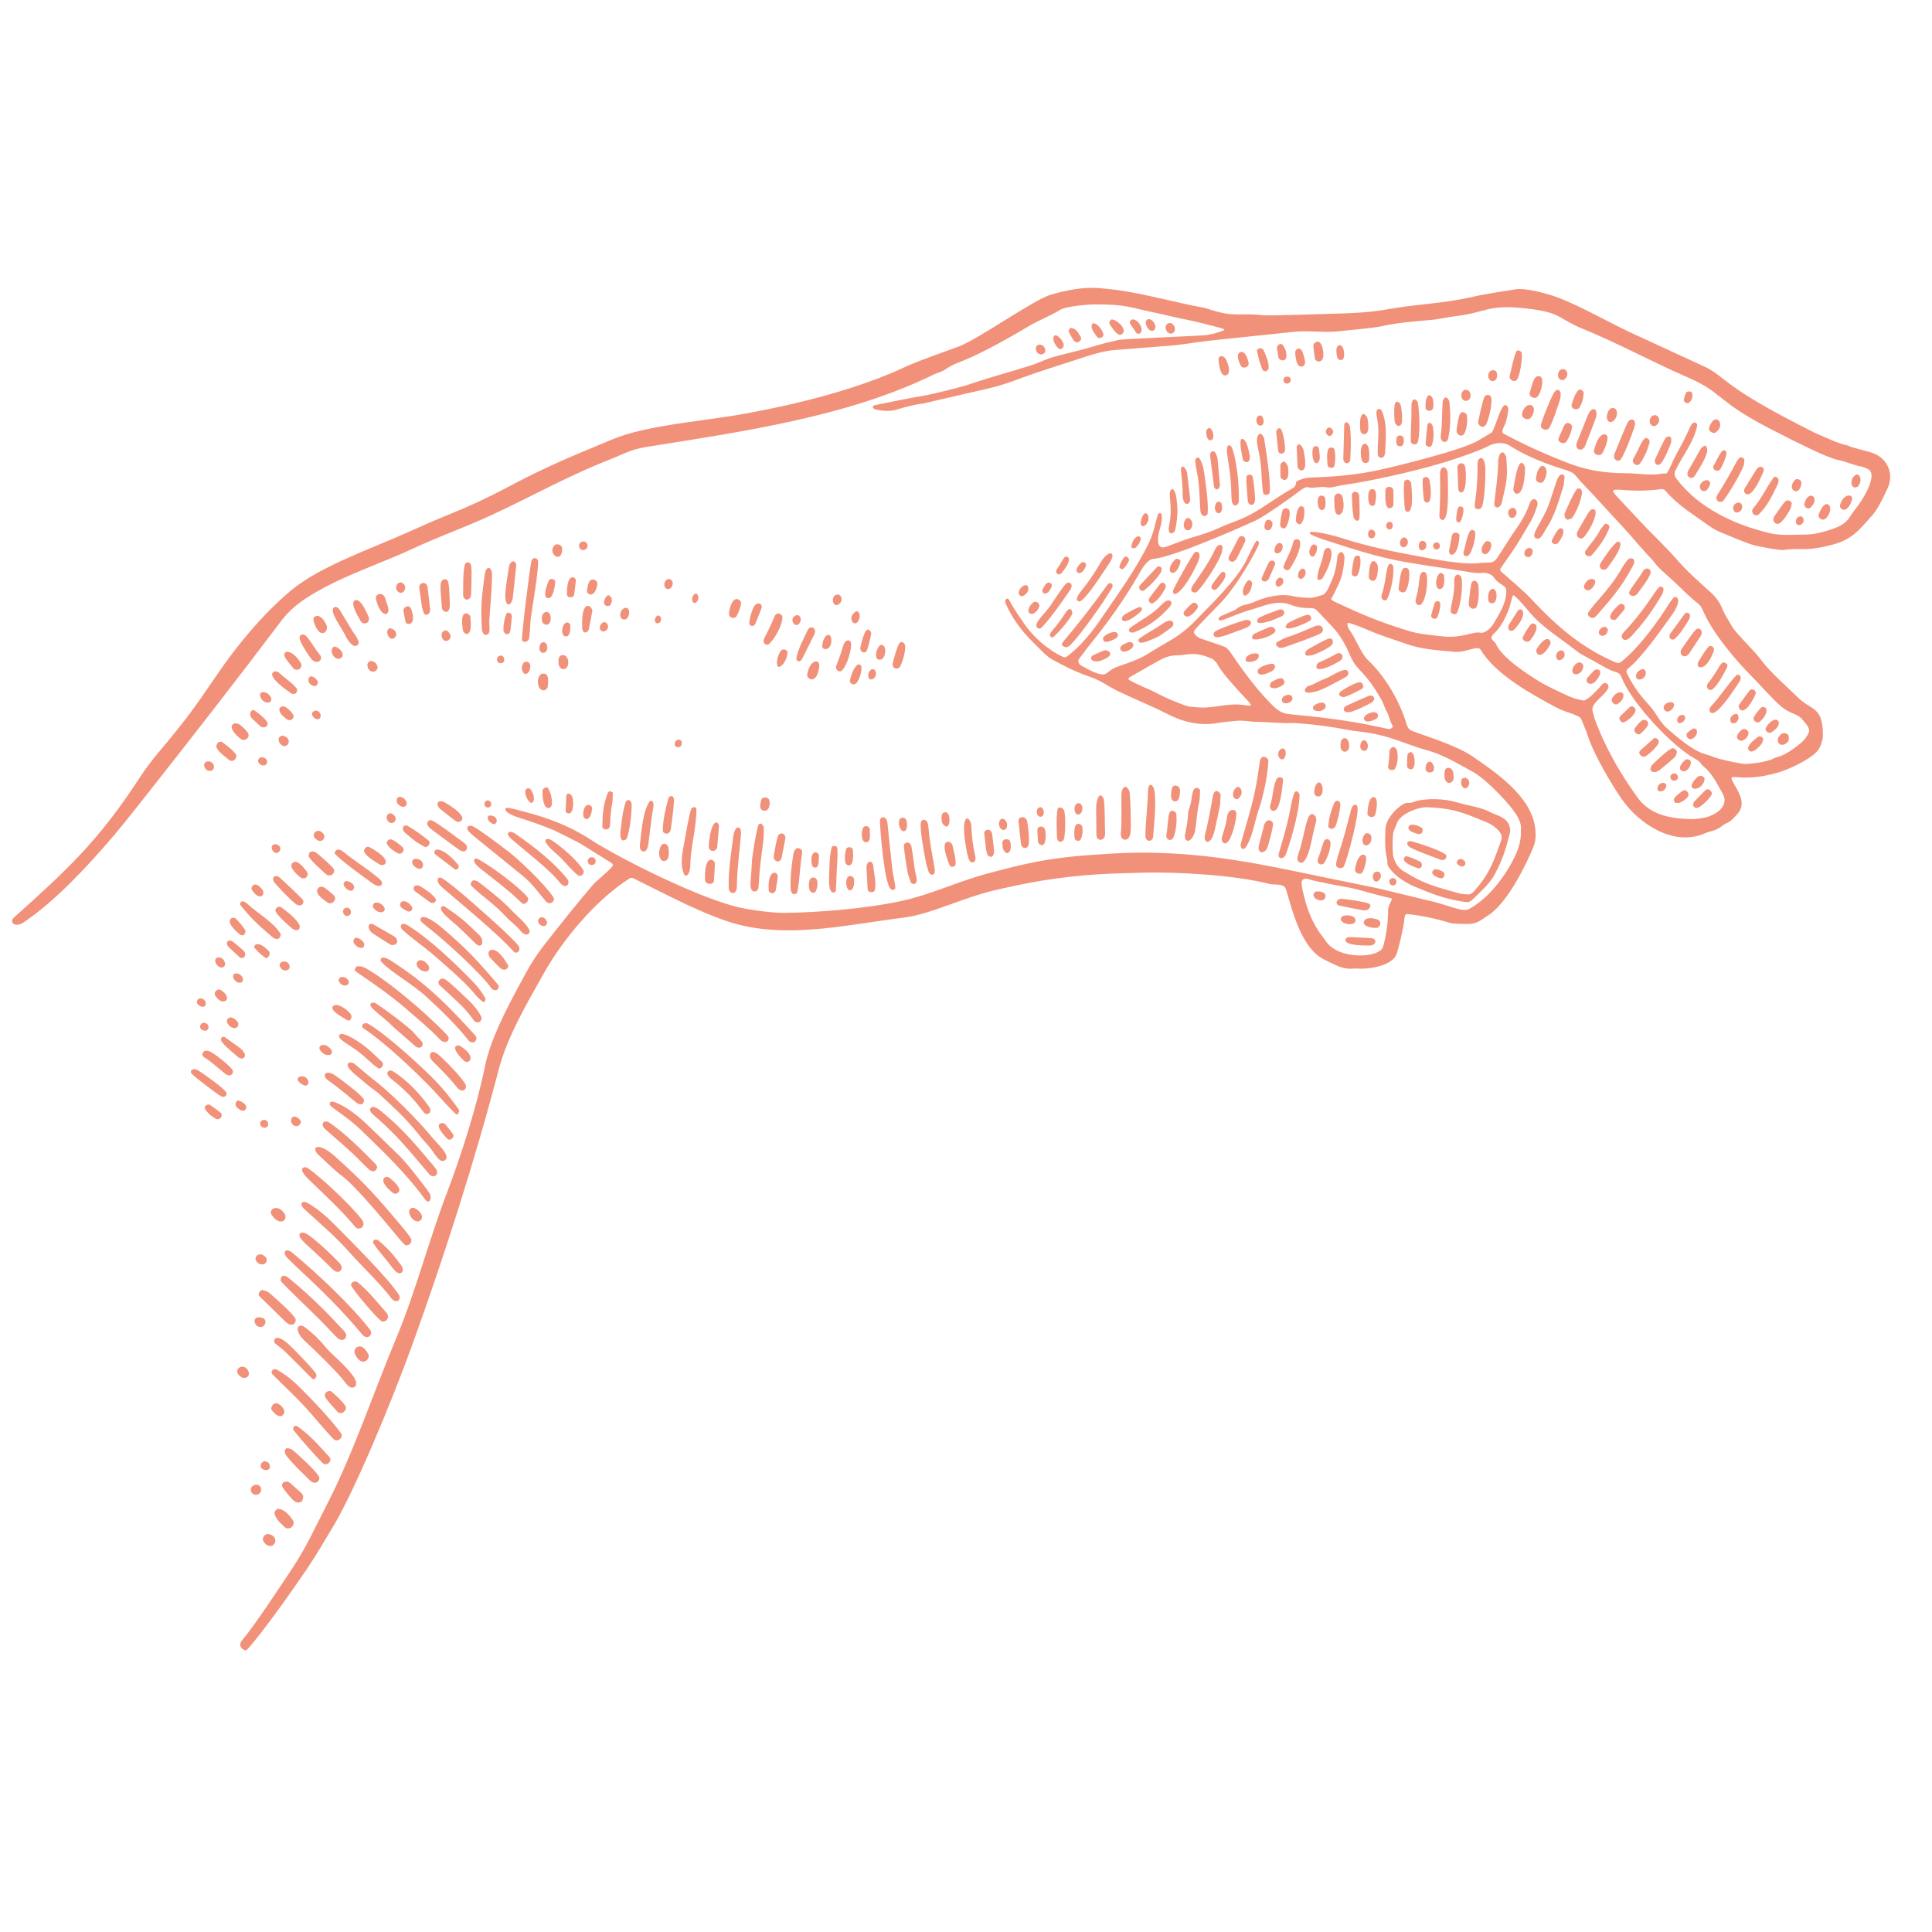 <svg width="400" height="400" viewBox="0 0 400 400" fill="none" xmlns="http://www.w3.org/2000/svg">
<path d="M219.76 75.47C216.46 76.53 213.17 77.6 209.93 78.83C206.8 80.02 203.52 80.68 200.27 81.43C197.26 82.13 194.26 82.82 191.25 83.52C189.37 83.75 187.53 84.22 185.73 84.78C184.29 85.23 182.87 85.08 181.44 84.83C180.86 84.73 180.26 84.06 181.16 83.88C184.5 83.22 187.82 82.49 191.17 81.94C192.9 81.66 199.13 80.12 200.88 79.51C204.99 78.09 209.2 77 213.34 75.68C215.38 75.03 216.62 74.26 218.84 73.7C221.53 73.01 224.22 72.4 226.87 71.58C228.43 71.1 230.03 70.75 231.63 70.37C232.41 70.18 247.2 69.57 249.16 69.43C250.6 69.33 252 68.93 253.36 68.41C253.89 68.21 252.73 67.92 252.67 67.9C250 67.18 247.32 66.49 244.6 65.96C243 65.65 241.42 65.22 239.81 64.89C233.99 63.71 233.37 62.98 226.58 63.03C225.25 63.03 220.71 63.41 219.53 64.13C217.32 65.49 214.84 66.39 212.67 67.72C209.58 69.61 203.58 72.92 200.18 74.36C198.79 74.95 197.33 75.4 196.08 76.25C194.72 77.17 194.3 77.06 193.18 77.61C175.39 86.34 153.17 89.44 133.88 92.53C132.2 92.8 130.57 93.26 129 93.97C127.4 94.7 125.74 95.32 124.12 96C115.2 99.69 107.04 104.45 98.34 108.16C94.28 109.89 89.74 111.6 85.81 113.44C78.51 116.86 69.9 119.52 63.25 123.94C61.35 125.2 59.64 126.67 58.26 128.51C49.37 140.3 40.16 152.11 31.02 163.71C26.57 169.35 23.98 172.67 19.83 177.25C15.94 181.55 10.55 187.17 4.85 191C4.26 191.39 3.12 191.79 2.63 191.07C2.16 190.4 3.08 189.78 3.5 189.41C8.69 184.76 12.79 181 16.54 177.01C20.84 172.44 24.66 167.57 29.09 160.75C30.33 158.85 31.73 157.06 33.19 155.33C38.36 149.2 40.43 146.34 44.76 139.94C49.02 133.65 54.41 127.14 60.27 122.23C66.11 117.34 76.68 113.65 83.67 110.54C86.78 109.16 89.87 107.75 93.03 106.49C97.12 104.85 101.12 102.99 105.01 100.91C110.51 97.98 115.83 95.5 121.58 93.14C124.39 91.99 127.68 90.46 130.56 89.68C138.27 87.6 146.25 87.11 154.73 85.56C165.17 83.65 177.63 80.55 187.3 76.02C190.33 74.6 195.26 72.96 198.59 71.7C202.72 70.13 214.11 61.97 217.65 60.98C220.66 60.13 224.18 59.39 227.33 59.63C233.09 60.06 236.81 61.04 242.2 62.21C244.42 62.69 246.6 63.26 248.84 63.63C249.46 63.73 250.06 63.94 250.66 64.13C255.71 65.77 256.91 64.71 261.3 65.26C262.59 65.42 274.62 64.98 276.77 64.93C280.29 64.84 283.83 64.66 287.3 64.03C293.26 62.95 298.99 62.84 305.02 61.43C307.9 60.76 310.85 60.4 313.76 59.9C315.69 59.57 319.53 60.61 321.34 61.18C325.93 62.64 332.83 66.63 337.73 68.91C342.88 71.28 348.03 73.66 353.17 76.03C354.77 76.78 356.4 78.19 357.82 79.25C359.13 80.23 360.48 81.16 361.87 82.03C366.42 84.87 371.18 87.31 375.96 89.72C378.12 90.58 380.17 91.72 382.47 92.22C384.16 92.92 385.98 93.19 387.71 93.79C390.7 94.83 392.18 98.01 390.86 100.96C390.23 102.37 388.81 105.38 387.75 106.55C385.1 109.5 383.67 111.59 379.63 112.7C373.67 114.34 372.78 113.31 369.36 113.86C368.47 114 364.57 113.19 363.58 113C362.22 112.74 357.81 110.84 356.35 110.25C355.41 109.87 354.54 109.37 353.72 108.78C350.67 106.58 347.36 104.6 344.91 101.71C344.65 101.41 344.35 101.21 343.93 101.27C336.22 102.35 332.25 100.07 334.73 102.75C337.68 105.93 340.63 109.12 343.72 112.18C344.84 113.29 345.93 114.43 346.96 115.61C349.16 118.14 351.63 120.37 354.12 122.59C355.17 123.53 356.02 124.62 356.54 125.92C357.08 127.28 357.89 128.48 358.62 129.73C359.49 131.23 363.16 134.63 364.8 136.85C366.5 139.16 370.13 142.33 372.35 144.51C374.97 147.07 377.4 146.23 377.42 152.12C377.42 153.29 376.91 154.9 376.04 155.75C374.3 157.45 370.35 159.3 368.09 159.96C359.42 162.51 357.1 159.03 359.23 162.68C360.34 164.59 361.4 166.65 359.68 168.56C357.68 170.79 357.83 170.03 356.58 170.98C355.06 172.14 354.25 171.98 352.79 172.6C346.44 175.28 339.38 170.55 335.89 165.62C333.74 162.58 329.99 156.2 328.81 152.54C328.41 151.28 327.86 150.08 327.37 148.85C327.04 148.03 324.07 147.48 322.29 146.52C317.13 143.74 309.69 139.73 306.54 134.51C305.94 133.51 303.44 135.18 301.08 134.95C297.69 134.61 294.48 134.49 291.23 133.34C288.5 132.37 285.72 131.55 283.07 130.36C282.75 130.22 279.05 128.73 279 128.97C278.86 129.69 279.29 130.26 279.67 130.83C280.95 132.75 281.79 135.31 283.31 136.75C286.86 140.11 289.81 145.23 291.2 149.88C291.5 150.9 291.86 151.16 292.84 151.51C296.36 152.79 301.76 154.48 304.87 156.61C309.75 159.95 317.09 164.91 317.85 171.5C318 172.82 317.99 174.11 317.46 175.39C315.75 179.54 311.95 187.09 308.09 189.53C306.58 190.49 305.82 191.34 303.83 191.29C302.92 191.27 301.09 191.33 300.27 191.08C297.39 190.22 294.4 189.56 291.41 189.25C290.64 189.17 290.85 190.2 290.61 191.44C290.23 193.42 289.79 195.38 289.22 197.32C288.42 200.04 283.32 200.71 280.92 200.53C280.73 200.52 280.54 200.5 280.35 200.53C277.89 200.8 276.22 199.62 274.29 198.73C269.53 196.52 267.65 188.88 266.26 184.15C265.86 182.8 263.93 183.29 262.92 183.03C255.77 181.19 243.8 180.45 236.05 180.69C233.22 180.78 230.39 180.84 227.56 181C219.09 181.55 212.97 182.66 205.6 184.4C199.57 185.83 192.41 189.33 187.28 189.96C175.9 191.37 164.11 194.21 153.07 191.47C146.43 189.82 137.37 184.88 131.09 181.83C130.86 181.72 130.6 181.7 130.37 181.85C123.35 186.32 116.57 194.45 112.65 201.42C109.16 207.64 105.03 214.58 103.22 221.55C98.44 239.89 92.04 259.91 85.5 278.04C80.9 290.77 73.2 309.17 68.73 316.46C67.09 319.14 65.53 321.89 63.77 324.5C61.25 328.25 54.09 338.46 51.06 341.63C50.75 341.96 49 340.95 50.1 339.64C52.79 336.42 57.47 329.27 59.96 325.56C63.61 320.1 64.92 316.83 67.77 311.33C73.04 301.14 77.54 287.78 82.02 277.09C86.05 267.48 88.79 256.74 92.58 246.83C95.56 239.03 98.76 228.86 100.4 220.8C101.53 215.21 104.82 208.98 107.5 203.99C109.48 200.31 110.44 198.48 113.13 195.06C116.53 190.74 119.19 187.38 122.77 183.18C123.48 182.35 125.99 180.44 126.85 179.27C127.08 178.95 126.47 178.59 126.25 178.45C124.28 177.21 122.3 175.98 120.32 174.75C119.93 174.5 115.19 172.11 114.77 171.93C112.44 170.97 110.08 170.1 107.67 169.36C103.77 168.16 104.64 167.21 104.92 167.24C106.23 167.38 107.5 167.78 108.77 168.11C113.49 169.35 118.01 171.04 122.12 173.73C128.43 177.86 145.8 186.47 153.67 188.01C157.01 188.66 160.56 189.04 162.8 189C169.58 188.88 179.14 188.17 186.86 186.49C192.59 185.24 198.46 182.45 204.58 180.82C211.76 178.91 217.03 177.53 227.37 176.91C231.32 176.64 234.33 176.46 238.31 176.54C251.1 176.8 260.71 178.83 272.96 181.39C277.09 182.24 281.22 183.09 285.35 183.93C288.96 184.8 292.57 185.68 296.18 186.55C297.1 186.7 299.84 187.61 300.9 187.91C301.88 188.18 303.25 188.68 304.2 188.17C308.18 186.04 311.68 181.38 313.6 177.39C314.43 175.67 314.99 173.88 314.87 171.93C315.03 170.95 314.7 170.06 314.26 169.22C312.98 166.73 307.58 161.25 305.07 159.88C302.31 158.38 298.93 156.31 295.89 155.47C290.34 153.93 287.77 152.13 281.18 151.43C280.49 151.36 279.81 151.24 279.13 151.12C275.6 150.45 272.05 149.96 268.47 149.73C268.28 149.72 268.09 149.67 267.91 149.68C265.33 149.82 262.76 149.47 260.18 149.45C258.79 149.45 257.43 149.08 256.04 149.24C254.79 149.39 253.54 149.43 252.29 149.66C248.55 150.35 245.05 149.55 241.71 147.83C238.19 146.03 234.89 144.75 231.42 143.07C229.3 142.04 228.02 140.93 225.54 140.08C222.62 139.07 220.54 138.01 217.83 136.53C216.51 135.81 214.82 133.85 213.66 132.74C211.5 130.66 209.37 127.67 208.18 124.89C207.85 124.11 208.6 123.51 209.01 124.33C209.86 126.03 210.99 127.54 212.04 129.11C213.9 131.9 217.08 134.64 220.14 136.03C220.39 136.14 220.64 136.11 220.85 135.95C223.73 133.85 226.17 130.76 228.15 127.84C231.57 122.79 235.23 117.85 237.89 112.34C238.81 110.44 239.08 108.74 239.65 106.77C239.93 105.8 241.3 105.68 240.04 109.85C239.69 111.01 239.25 114 241.42 113.21C243.37 112.5 245.3 111.72 247.29 111.13C249.04 110.61 250.78 110.06 252.44 109.28C253.8 108.64 255.24 108.15 256.65 107.59C259.8 106.34 262.71 104.11 265.56 102.32C266.31 101.85 267.07 101.41 267.83 100.96C268.41 100.61 268.23 99.72 268.53 99.59C269.39 99.21 270.26 98.9 271.24 98.87C276.16 98.73 281.03 98.32 285.85 97.23C289.7 96.36 302.65 93.22 306.09 91.19C307.01 90.65 307.92 90.1 308.84 89.55C309.52 88.89 310.77 83.43 311.78 83.89C312.16 84.06 312.31 84.35 312.27 84.77C312.15 86.03 311.92 87.26 311.33 88.4C311.16 88.74 310.84 89.54 311.3 89.78C315.95 92.26 320.26 94.2 325.23 96.08C328.84 97.44 332.68 97.97 336.53 97.97C339.01 97.97 341.61 98.53 344.06 98.07C345.13 97.87 344.87 98.69 345.94 96.41C346.26 95.73 346.54 95.02 346.9 94.36C347.92 92.48 348.96 90.61 349.81 88.64C350.67 86.64 351.48 87.69 351.39 88.15C350.67 91.59 348.35 94.34 346.86 97.45C346.59 98 346.67 98.55 347.04 99.05C351.65 105.21 359.24 108.71 366.56 110.42C368.88 110.96 371.86 110.67 374.27 110.66C375.89 110.66 378.95 109.77 380.47 109.1C381.52 108.63 382.41 107.98 383.03 106.96C383.52 106.16 384.13 105.43 384.7 104.67C385.59 103.49 389.11 98.04 386.59 97.05C386.18 96.89 385.78 96.66 385.35 96.59C383.73 96.31 382.24 95.57 380.63 95.25C378.11 94.74 371.63 91.37 369.09 90.1C365.42 88.26 361.8 86.38 358.46 83.98C354.44 81 354.22 80.22 349.13 78C341.92 74.85 335 71.06 327.71 68.08C322.5 65.95 323.38 64.75 316.49 63.92C307.86 62.88 308.04 64.67 301.4 65.45C299.65 65.66 297.94 66.11 296.17 66.25C293.16 66.49 288.85 66.87 286.06 67.54C284.64 67.88 278.4 68.47 276.68 68.63C273.95 68.88 270.86 68.41 268 68.69C262.18 69.3 256.36 69.91 250.54 70.52C247.41 70.86 244.32 71.48 241.17 71.65C237.66 71.93 234.14 72.21 230.63 72.49C227.26 72.75 222.87 74.55 219.72 75.47H219.76ZM366.9 157.18C368.28 156.39 368.86 157.07 372.8 153.88C373.49 153.32 374.03 152.62 374.42 151.82C374.92 150.78 373.94 149.97 373.24 149.06C372.17 147.64 370.72 148 368.52 146.04C366.49 144.24 364.77 142.14 362.86 140.23C359.34 136.71 354.35 130.81 352.48 126.18C352.23 125.57 351.8 125.13 351.3 124.74C349.25 123.13 347.86 121.52 346.02 119.88C344.66 118.66 343.23 117.52 342.18 115.99C339.88 113.65 337.86 111.08 335.62 108.69C332.82 105.71 330.12 102.63 327.26 99.7C326.65 99.07 326.22 98.23 325.43 97.82C324.44 97.31 323.29 97.05 322.23 96.69C318.9 95.56 315.6 94.2 312.63 92.31C311.11 91.34 309.27 91.7 307.79 92.52C306.51 93.23 301.89 94.82 300.19 95.36C294.5 97.16 287.25 98.83 281.28 99.91C279.61 100.21 277.91 100.39 276.26 100.79C275.7 100.92 275.14 101 274.57 100.88C273.34 100.63 271.83 101.21 270.82 100.88C270.29 100.7 269.21 101.52 268.83 101.83C267.53 102.87 261.7 106.96 260.06 107.72C256.15 109.54 242.58 115.44 238.89 115.69C237.52 115.78 236.44 117.75 235.84 118.8C232.62 124.41 229.19 129.11 225.14 134.11C224.54 134.92 223.93 135.72 223.33 136.53C223.08 136.96 223.45 137.59 223.86 137.8C224.92 138.34 227.94 140.27 229.07 139.42C229.73 138.92 230.34 138.4 231.14 138.12C237.8 135.78 235.69 136.38 242.1 132.71C244.14 131.54 245.96 130.09 247.58 128.42C250.75 125.13 255.88 120.24 257.93 116.22C258.5 115.11 259.42 112.96 260.09 112.04C260.33 111.72 260.9 112.2 260.52 112.98C258.72 116.69 255.36 122.17 252.37 125.19C250.91 126.67 249.47 128.16 248.03 129.66C246.86 130.88 246.89 131.1 248.29 132.09C249.95 132.66 251.61 133.23 253.27 133.8C254.05 134.07 254.46 134.62 254.91 135.29C257.36 138.91 260.79 143.61 264.04 146.57C264.91 147.36 265.92 147.78 267.1 147.88C272.64 148.37 279.1 149.14 284.66 150.34C285.58 150.54 286.51 150.74 287.43 150.92C287.83 151 288.52 150.66 288.3 150.25C287.69 149.11 287.42 147.8 287.19 147.46C286.65 146.64 286.53 145.76 285.93 144.73C284.49 142.26 283.46 140.74 281.47 138.66C279.75 136.86 279.66 135.78 278.64 133.8C277.1 130.82 275.98 129.92 273.79 127.59C271.95 125.63 272.52 125.99 270.09 125.86C269.03 125.8 268.14 125.58 267.17 125.2C264.33 124.1 261.49 125.54 258.76 126.31C256.75 126.88 255.03 127.68 253.09 128.38C252.68 128.53 252.02 128.44 252.38 127.87C252.67 127.42 255.61 126.47 255.91 126.15C256.83 125.19 258.38 125.21 259.55 124.68C261.91 123.59 265.08 122.83 267.62 123.41C268.74 123.66 269.85 123.73 270.99 123.78C271.97 123.82 272.83 123.44 273.74 123.2C274.64 122.96 275.19 121.38 275.53 120.64C277.41 116.57 276.31 114.97 277.55 114.31C278.02 114.06 278.41 115.12 278.37 115.56C278.2 117.51 277.93 119.43 277.02 121.21C276.56 122.1 276.22 123.06 275.64 123.89C275.45 124.17 276.21 124.53 276.37 124.6C282.15 127.29 285.08 128.58 291.46 130.57C293.87 131.32 296.4 131.51 298.9 131.77C302.69 132.16 305.12 130.68 306.36 130.98C307.53 131.26 308.78 129.9 309.3 129C310.51 126.9 311.84 124.92 311.87 122.4C311.89 121.01 310.48 121.31 309.31 119.57C308.77 118.77 307.68 118.54 306.77 118.62C305.75 118.71 304.76 118.54 303.77 118.37C289.61 116.1 288.89 116.59 274.16 111.75C274 111.7 270.89 110.68 271.17 110.35C271.24 110.26 271.34 110.12 271.43 110.12C273.4 110.1 276.73 111.05 278.61 111.65C283.3 113.13 288.11 114.14 292.94 115.03C296.81 115.75 302.98 117.08 306.78 116.52C307.03 116.48 307.28 116.51 307.53 116.5C309.59 116.46 309.45 116.31 310.92 114.06C311.95 112.48 312.94 110.86 314.03 109.32C315.17 107.71 316.08 106 316.74 104.15C317.26 102.68 318.72 103.41 318.24 104.82C317.87 105.89 317.5 106.97 316.92 107.95C315.66 110.06 314.47 112.21 313.08 114.23C312.29 115.37 311.5 116.5 310.71 117.64C310.57 117.85 310.6 118.16 310.77 118.32C313.09 120.41 315.08 121.93 317.31 124.31C322.37 129.71 327.63 134.24 334.59 137.18C334.97 137.34 335.35 137.27 335.66 137.02C339.11 134.24 342.23 130.04 344.66 126.39C345.25 125.5 345.76 124.55 346.48 123.76C346.96 123.23 348.66 123.87 345.99 127.55C343.58 130.86 339.91 136.2 336.87 138.59C336.81 138.76 336.76 138.92 336.7 139.09C337.73 141.38 339.3 143.66 341 145.5C343.25 147.94 343.3 149.14 345.19 150.83C347.01 152.44 350.54 155.48 352.95 156.1C354 156.37 355.15 156.93 356.36 157.21C357.31 157.43 360.64 158.24 361.55 158.17C363.25 158.04 364.94 157.87 366.91 157.21L366.9 157.18ZM330.09 148.5C330.09 148.5 330.06 148.5 330.05 148.51C332.16 154.45 335.32 159.94 338.98 165.05C341.62 168.72 345.61 169.42 349.85 169.59C350.93 169.63 351.99 169.47 353.03 169.25C355.19 168.78 358.1 166.87 356.68 164.36C355.54 162.34 354.55 160.21 352.71 158.68C351.94 158.04 352.23 157.79 350.9 157.07C346.25 154.54 337.63 145.39 335.71 140.17C335.52 139.66 335.17 139.33 334.65 139.18C332.95 138.71 331.47 137.66 329.93 136.83C326.65 135.07 327.7 135.73 324.71 133.48C322.09 131.51 318.99 129.47 316.88 126.99C316.69 126.77 313.48 122.85 313.24 123.29C313.16 123.45 313.06 123.61 313.03 123.78C312.59 126.14 311.2 129.45 309.38 131.11C308.03 132.34 309.33 132.5 309.75 133.39C311.05 136.2 315.94 139.38 318.5 140.97C320.27 142.07 322.18 142.89 324.05 143.8C325.29 144.41 326.61 144.85 327.98 145.06C329.3 144.4 330.25 143.3 331.23 142.25C331.59 141.86 331.93 141.2 332.56 141.46C332.98 141.63 333.14 142.17 332.92 142.57C331.97 144.34 329.18 145.6 329.77 147.42C329.89 147.78 329.98 148.14 330.09 148.51V148.5ZM257.19 145.91C260.27 146.37 259.28 146.34 255.06 141.49C253.9 140.16 252.75 138.83 251.9 137.27C251.64 137.01 251.38 136.74 251.13 136.48C247.25 134.7 246.13 135.65 243.39 135.7C242.08 135.72 240.95 136.2 239.84 136.82C237.82 137.97 235.78 139.09 233.78 140.28C233.63 140.37 233.6 140.67 233.75 140.76C235.65 141.86 237.75 142.58 239.7 143.61C241.1 144.34 242.54 144.97 244 145.54C246.1 146.35 246.1 146.34 248.38 146.47C251.38 146.65 254.12 145.55 257.2 145.93L257.19 145.91ZM270.12 186.02C270.67 188.29 271.55 190.45 272.78 192.44C273.31 193.29 273.97 194.06 274.53 194.89C277.22 198.84 285.75 198.39 286.38 195.95C287.06 193.33 287.35 191.28 287.39 188.51C287.41 187.02 288.63 186.09 287.96 185.95C285.04 185.36 282 184.31 279.56 183.82C277.59 183.43 272.29 182.51 270.72 181.97C270.21 181.79 269.45 182.07 269.47 182.71C269.5 183.84 269.85 184.94 270.1 186.04L270.12 186.02ZM312.52 171.03C312.7 171.59 312.72 172.04 312.61 172.46C311.72 175.88 311.21 177.74 309.51 180.94C308.37 183.09 306.5 184.61 304.8 186.31C304.41 186.7 303.96 186.84 303.43 186.76C299.13 186.15 296.58 185.11 292.64 183.46C291.47 182.97 290.42 182.27 289.4 181.53C288.89 181.16 287.17 179.48 287.24 178.76C287.3 178.11 287.08 177.51 286.98 176.9C286.7 175.15 286.76 173.39 286.84 171.63C286.95 168.91 290.53 166.04 291.45 166.22C291.9 166.31 292.33 166.15 292.74 166.01C295.21 165.16 299.19 165.35 301.68 166.12C303.44 166.66 306.79 167.2 308.19 167.98C309.81 168.87 311.86 169.03 312.52 171.04V171.03ZM288.43 177.19C288.84 178.7 289.45 179.65 290.54 180.34C295 183.15 297.23 183.56 302.05 184.95C302.65 185.12 303.29 185.13 303.91 185.19C304.54 185.25 305.08 184.66 305.45 184.22C308.56 180.63 309.32 178.11 310.83 173.92C311.43 172.26 308.86 170.67 307.7 170.2C302.94 168.26 301.01 167.35 295.53 167.13C293.65 167.05 289.86 168.47 289.19 170.5C288.94 171.27 288.46 171.98 288.4 172.81C288.3 174.15 288.28 175.93 288.42 177.2L288.43 177.19ZM85.1 256.42C85.5 257.55 84.25 258.12 83.75 257.65C83.44 257.35 83.13 257.03 82.85 256.7C80.09 253.43 73.82 245.64 70.53 243.25C69.37 242.41 67.03 240.11 65.92 239.08C64.26 237.54 65.83 236.22 69.42 239.47C74.52 244.08 77.01 246.58 81.59 252.03C82.67 253.31 84.22 255.06 85.09 256.43L85.1 256.42ZM82.68 268.22C83.04 269.39 81.86 269.96 80.88 268.62C78.98 266.04 75.04 262.28 72.63 259.58C69.12 255.65 66.75 253.77 63.13 250.44C61.6 249.03 62.84 248.59 63.54 248.98C65.64 250.13 67.75 251.99 69.41 253.68C72.74 257.08 80.35 264.55 82.69 268.23L82.68 268.22ZM89.08 247.27C89.36 248.51 88.79 249.42 87.9 248.19C84.09 242.92 79.36 238.45 74.72 233.94C72.85 232.12 70.72 230.7 68.65 229.14C67.87 228.55 68.31 227.82 69.23 228.16C71.97 229.18 74.35 231.24 76.44 233.23C78.58 235.27 80.68 237.35 82.8 239.41C84.18 240.75 87.97 245.56 89.07 247.27H89.08ZM72.34 219.98C72.8 219.96 73.06 220 73.46 220.32C74.67 221.33 75.88 222.33 77.08 223.34C80.59 225.9 86.75 232.14 89.46 235.47C90.61 236.89 93.32 239.22 92.19 240.16C91.11 241.06 90.17 239.05 89.02 237.61C88.21 236.65 87.34 235.73 86.57 234.74C84.24 231.77 81.44 229.19 78.67 226.64C77.52 225.58 76.77 225.28 75.29 223.93C74.22 222.96 70.86 220.68 72.33 219.98H72.34ZM76.83 275.71C77.05 276.26 76.13 277.7 74.85 276.13C71.39 271.89 66.36 266.89 62.29 263.15C61.32 262.26 60.38 261.33 59.45 260.4C58.41 259.35 59.08 258.19 60.52 259.37C65.48 263.43 72.84 270.37 76.67 275.38C76.74 275.48 76.78 275.6 76.83 275.72V275.71ZM73.86 200.07C74.61 200.04 74.95 200.04 75.65 200.42C79.18 202.31 85.25 207.34 88.19 210.05C89.14 210.93 92.07 213.62 92.75 214.54C93.29 215.27 92.28 216.49 91 215.13C88.97 212.97 86.67 211.12 84.45 209.17C81.08 206.22 77.42 203.69 73.73 201.18C73.19 200.81 73.58 200.4 73.87 200.07H73.86ZM98.63 214.79C98.75 215.86 97.59 216.16 97 215.41C94.42 212.16 91.44 209.28 88.39 206.47C85.32 203.63 80.92 201.29 78.9 199.09C78.65 198.82 78.69 197.46 80.97 198.91C88.24 203.56 92.64 208.05 98.37 214.34C98.49 214.47 98.56 214.66 98.63 214.79ZM97.25 170.96C97.35 170.97 97.61 170.95 97.83 171.05C99.14 171.63 103.89 175.26 105.22 176.27C107.47 177.98 112.96 183.23 114.59 185.8C115.04 186.51 113.86 187.61 113.01 186.6C111.44 184.74 110.25 183.04 108.34 181.42C104.87 178.61 101.4 175.79 97.93 172.98C97.53 172.66 95.9 171.25 97.25 170.96ZM95.06 230.01C95 230.31 94.76 231.02 94.37 230.65C92.77 229.15 91.36 227.45 89.85 225.86C86.19 222 79.65 215.78 75.21 212.88C74.57 212.46 75.3 211.41 76.34 212.02C79.32 213.77 84.45 218.32 86.99 220.7C90.45 223.94 91.98 225.54 94.87 229.54C94.97 229.69 95.02 229.87 95.08 230.01H95.06ZM57.3 283.56C59.08 284.6 59.97 285.24 61.51 286.71C64.09 289.19 68.51 293.82 70.61 296.75C71.21 297.58 69.89 298.65 69.19 298.05C68.28 297.27 65.16 293.55 64.18 292.43C61.74 289.63 58.99 287.15 56.38 284.51C55.9 284.03 56.6 283.15 57.3 283.56ZM90.89 181.69C91.05 181.71 91.26 181.69 91.41 181.76C93.66 183 101.27 189.92 103.34 191.81C104.02 192.43 107.11 195.31 107.43 195.94C107.88 196.83 106.96 197.74 106.23 196.9C103.3 193.54 95.66 187.27 91.96 184.08C91.35 183.55 90.02 182.47 90.88 181.68L90.89 181.69ZM100.54 206.79C100.49 206.98 100.43 207.61 100.1 207.46C99.4 207.13 98.46 205.99 97.95 205.39C95.87 202.94 92.2 199.86 89.71 197.67C87.96 196.13 84.52 193.73 83.28 192.44C82.59 191.73 83.13 190.76 84.47 191.61C89.07 194.51 94.08 199.3 97.84 203.17C98.9 204.26 99.84 205.45 100.54 206.79ZM102.74 205.03C102.3 205 101.97 204.96 101.68 204.54C99.65 201.59 91.77 194.39 88.62 192.02C88.12 191.64 87.66 191.21 87.19 190.79C86.8 190.45 86.9 188.16 91.77 192.31C96.7 196.51 99.11 199.15 103.12 203.88C103.39 204.2 103.21 204.81 102.74 205.02V205.03ZM71.64 276.18C71.86 277.42 70.66 277.78 69.9 277.04C69.45 276.6 69 276.17 68.57 275.7C65.29 272.13 61.65 268.94 58.31 265.44C57.78 264.88 58.33 263.41 59.75 264.57C63.36 267.51 67.03 270.99 70.14 274.41C70.84 275.18 71.11 275.26 71.64 276.17V276.18ZM73.69 285.92C73.76 286.43 73.85 286.94 73.31 287.21C72.52 287.6 71.75 286.63 71.36 286.08C70.25 284.49 64.86 279.19 63.49 277.99C60.4 275.27 61.75 273.67 63.24 274.86C64.67 275.99 66.02 277.19 67.16 278.63C68.57 280.41 71.18 282.27 73.12 284.89C73.38 285.24 73.54 285.66 73.68 285.93L73.69 285.92ZM90.41 242.26C90.87 243.4 89.6 243.94 88.93 243.17C84.78 238.34 82.57 235.38 77.49 230.97C77.12 230.65 76.33 230.02 76.71 229.45C77.3 228.56 78.98 230.12 79.41 230.48C83.61 233.95 86.31 237.3 89.76 241.37C90.04 241.7 90.27 242.08 90.4 242.26H90.41ZM62.83 241.72C63.18 241.64 63.39 241.62 63.71 241.84C66.59 243.79 72.75 249.67 74.9 252.48C76 253.91 74.32 254.94 73.54 254C70.69 250.55 67.37 247.55 64.17 244.43C63.84 244.11 61.81 242.29 62.83 241.72ZM257.71 175.67C256.88 176.04 256.78 175.1 256.93 174.55C258.89 167.5 259.82 165.32 260.8 157.84C261.06 155.87 262.62 156.86 262.6 157.55C262.49 160.58 261.49 165.12 260.52 167.89C259.78 170 259.2 173.96 257.71 175.67ZM97.98 182.26C98.57 182.28 98.74 182.35 99.26 182.75C101.64 184.61 104.04 186.44 106.1 188.66C107.11 189.74 109.06 191.25 109.6 192.57C109.9 193.31 108.87 194.11 107.74 192.69C106.73 191.43 105.75 190.89 104.77 189.81C102.21 187 99.39 185.27 97.61 183.4C97.33 183.1 97.5 182.48 97.98 182.26ZM111.39 116.06C111.6 117.67 110.2 125.74 109.9 127.95C109.72 129.3 109.76 131.04 109.51 132.25C109.36 133 108.2 133.07 108.08 132.56C107.93 131.87 109.58 118.21 110.03 116.14C110.17 115.5 111.08 115.25 111.39 116.05V116.06ZM105.57 172.2C106.21 172.28 106.44 172.42 107.01 172.82C110.68 175.44 114.49 178.33 117.36 181.85C118.32 183.02 117.05 184.22 115.94 182.77C113.81 180.02 108.64 176.14 105.72 173.56C105.49 173.36 105.33 173.08 105.15 172.82C105.05 172.69 105.3 172.24 105.56 172.19L105.57 172.2ZM78.08 241.56C78.03 242.57 77.09 242.78 76.43 242.16C75.84 241.6 75.24 241.05 74.67 240.46C72.37 238.05 69.78 235.98 67.31 233.76C66.19 232.76 67.08 231.66 68.25 232.46C71.6 234.77 74.87 238.06 77.74 240.99C77.91 241.16 78 241.41 78.08 241.55V241.56ZM220.77 134.04C220.09 133.83 219.42 133.67 220.23 132.72C223.35 129.03 226.32 125.22 229.12 121.29C229.35 120.97 229.73 120.48 230.16 120.84C230.66 121.26 230.09 121.93 229.85 122.33C228.29 124.94 224.17 130.79 222.01 133.13C221.5 133.68 221.45 133.75 220.77 134.04ZM98.4 177.78C98.52 177.78 98.66 177.74 98.76 177.78C101.27 178.95 107.58 183.69 109.21 185.75C109.76 186.44 108.65 187.49 108.12 187.03C107.79 186.74 107.46 186.45 107.15 186.14C105.34 184.34 101.47 181.45 99.28 179.69C98.93 179.41 97.99 178.59 98.17 178.05C98.21 177.95 98.32 177.87 98.4 177.78ZM183.7 182.44C183.04 180.39 182.23 172.59 182.18 169.89C182.17 169.14 183.55 168.61 183.75 170.51C184.08 173.63 184.38 176.74 184.73 179.85C184.88 181.15 185.26 182.42 185.37 183.73C185.42 184.34 184.37 184.63 183.95 183.26C183.86 182.96 183.77 182.66 183.71 182.43L183.7 182.44ZM158.09 171.18C158.23 172.57 158.05 174.17 157.85 175.57C157.5 178.07 157.22 180.56 157.09 183.08C157.06 183.63 157.03 184.53 156.28 184.57C154.97 184.65 155.45 182.21 155.5 181.31C155.57 180.18 155.64 179.05 155.71 177.92C155.87 176.51 156.53 172.21 157 170.88C157.17 170.39 157.73 170.27 158.08 171.18H158.09ZM101.83 118.39C102.02 120.22 101.43 126.35 101.3 128.37C101.22 129.72 101.72 131.24 100.7 131.43C99.85 131.59 99.75 130.24 99.73 129.7C99.54 124.73 99.72 123.91 100.34 119.05C100.57 117.28 101.46 117.16 101.82 118.39H101.83ZM152.04 184.86C151.3 185.08 150.9 184.44 150.88 183.87C150.77 180.55 151.29 177.25 151.72 173.96C151.83 173.11 151.87 172.18 152.43 171.49C152.72 171.13 153.53 171.23 153.42 172.61C153.16 175.89 152.55 180.38 152.57 183.47C152.57 184.25 152.48 184.35 152.04 184.87V184.86ZM141.45 180.57C140.85 178.71 141.28 176.56 141.61 174.75C141.77 173.92 142.78 167.89 143.17 167.39C143.55 166.89 144.17 167.15 144.18 167.51C144.2 171.41 143 175.21 142.91 179.1C142.86 181.45 141.86 181.56 141.65 181.05C141.56 180.82 141.46 180.59 141.46 180.57H141.45ZM87.5 215.91C87.65 216.83 86.75 217.27 85.97 216.59C84.45 215.27 82.94 213.94 81.42 212.62C80.05 211.13 77.04 209.01 76.73 208.28C76.45 207.64 77.31 207.41 77.82 207.73C79.1 208.54 84.97 212.79 85.96 214.13C86.5 214.86 87.03 215.1 87.5 215.92V215.91ZM281.03 166.99C281.47 168.66 278.92 177.88 278.27 179.31C277.93 180.04 276.54 179.77 276.61 178.97C276.69 178.07 277.09 176.91 277.37 176.06C278.23 173.5 278.88 170.87 279.57 168.26C279.71 167.71 279.84 166.7 280.56 166.6C280.72 166.58 280.98 166.76 281.04 166.99H281.03ZM99.71 210.69C99.73 211.81 98.56 211.99 98.02 211.17C96.31 208.57 93.29 206.13 90.97 203.91C90.38 203.35 91.21 202.05 92.35 202.88C93.63 203.82 95.88 206.02 97.09 207.16C98.02 208.04 99.23 209.5 99.72 210.69H99.71ZM269.06 164.43C269.11 167.61 267.38 173.7 266.28 176.74C265.79 178.09 264.41 177.91 264.77 176.67C265.51 174.13 266.27 171.62 266.84 169.04C267.11 167.84 267.52 165.07 268.01 164.11C268.26 163.61 268.78 163.82 269.05 164.43H269.06ZM70.72 262.16C70.9 263.42 69.72 263.67 68.93 262.86C67.05 260.93 65.02 259.16 63.07 257.31C60.96 255.3 62.42 254.86 63.42 255.42C65.14 256.4 68.94 260.04 70.3 261.5C70.51 261.72 70.63 262.01 70.72 262.16ZM74.2 265.59C76.37 267.4 78.13 269.65 79.99 271.77C80.96 272.88 79.64 274.08 78.85 273.44C77.66 272.48 73.83 267.99 72.75 266.28C72.39 265.71 73.36 264.88 74.19 265.58L74.2 265.59ZM233.86 163.87C234.09 166.07 234.09 168.58 234.13 170.83C234.14 171.53 234.15 173.23 233.48 173.67C232.66 174.22 231.86 173.48 232.07 172.27C232.26 171.23 232.16 165.94 232.17 164.56C232.19 162.98 233.15 162.14 233.85 163.86L233.86 163.87ZM80.75 221.62C80.9 221.65 81.11 221.64 81.26 221.73C84.15 223.52 86.83 226.33 88.79 229.07C89.67 230.31 88.44 231.05 87.89 230.46C87.63 230.19 87.41 229.88 87.18 229.58C85.45 227.32 83.49 225.29 81.22 223.56C80.64 223.12 79.48 222.02 80.76 221.62H80.75ZM54.3 267.08C54.94 267.2 55.51 267.44 56.03 267.91C57.3 269.04 60.24 271.6 61.12 272.92C61.52 273.51 60.74 275.13 59.17 273.7C57.33 271.9 55.49 270.11 53.65 268.31C53.37 267.96 53.73 267.17 54.29 267.09L54.3 267.08ZM248.47 163.61C248.44 164.27 248.4 164.92 248.37 165.58C247.95 167.41 247.76 169.28 247.57 171.14C247.21 174.68 244.9 174.86 245.39 172.55C245.66 171.26 245.9 169.97 245.98 168.66C246 168.29 246.01 167.88 246.15 167.55C246.99 165.68 246.53 163 247.86 163.13C248.14 163.16 248.31 163.32 248.48 163.6L248.47 163.61ZM261.7 90.62C262.13 93.35 263.16 99.86 262.87 101.94C262.78 102.62 261.62 102.65 261.5 101.96C260.99 98.25 261.47 97.4 260.36 92.29C259.86 89.98 260.95 89.52 261.28 89.97C261.46 90.22 261.61 90.48 261.7 90.63V90.62ZM96.38 224.47C96.81 225.61 95.65 226.4 94.65 225.16C93.28 223.44 91.75 221.87 90.19 220.33C89.65 219.8 88.67 219 89.11 218.14C89.64 217.1 91.17 218.7 91.55 219.06C93.15 220.61 95.18 222.63 96.38 224.47ZM269.58 178.59C268.83 178.77 268.5 178.08 268.63 177.51C268.73 177.08 268.84 176.65 268.99 176.24C269.73 174.28 270.4 169.66 271.1 168.85C271.79 168.04 272.84 169.06 272.43 170.3C271.73 172.43 271.36 176.69 269.98 178.35C269.87 178.48 269.67 178.54 269.59 178.59H269.58ZM79 182.44C79.36 183.28 78.62 183.98 77.02 182.81C75.24 181.52 70.66 178.24 69.36 176.79C69.08 176.48 69.75 175.2 71.16 176.41C73.01 177.99 77.98 181.14 79 182.45V182.44ZM99.84 194.77C99.84 194.89 99.84 195.07 99.84 195.26C99.81 195.78 99.12 196.02 98.54 195.44C96.81 193.72 95.1 191.99 93.22 190.43C90 187.76 91.63 187.37 92.15 187.73C95.64 190.13 95.93 190.45 99.08 193.44C99.6 193.94 99.7 194.12 99.84 194.77ZM58.17 193.49C58.09 193.69 58.02 193.93 57.89 194.13C57.52 194.66 56.76 194.33 56.39 194.01C53.08 191.09 52.67 190.89 49.89 187.54C49.39 186.94 50.06 186.04 51.24 187.15C53.35 189.14 56.8 190.99 58.16 193.49H58.17ZM60.99 295.19C61.2 295.22 61.42 295.19 61.56 295.28C64.25 297.2 65.94 299.19 68.18 301.63C68.94 302.46 67.61 303.7 66.8 302.91C65.24 301.38 62.23 297.95 60.83 296.17C60.53 295.78 60.77 295.53 60.99 295.19ZM59.44 299.82C59.99 299.86 60.43 300.05 60.87 300.44C62.19 301.62 65.09 304.2 65.99 305.62C66.49 306.4 65.41 307.75 64.1 306.44C62.63 304.97 60.41 302.92 59.22 301.28C58.93 300.88 58.74 299.99 59.45 299.82H59.44ZM361.16 95.18C361.13 95.51 361.1 95.84 361.07 96.17C360.75 97.45 357.91 102.3 356.79 103.66C356.3 104.26 354.72 103.75 355.64 102.33C357 100.22 358.24 98.04 359.41 95.82C359.58 95.49 359.8 95.18 360.03 94.89C360.3 94.54 360.95 94.67 361.16 95.18ZM255.56 94.33C256.25 97.33 256.53 100.62 256.49 103.7C256.48 104.78 255.12 105.19 255 103.51C254.93 102.63 254.92 101.75 254.89 100.87C254.81 98.6 254.42 96.37 254.09 94.13C253.7 91.54 254.86 92 255.14 92.87C255.3 93.35 255.42 93.83 255.56 94.32V94.33ZM252.72 164.47C252.68 165.21 252.64 165.95 252.6 166.68C252.26 168.4 251.88 170.12 251.5 171.84C250.74 175.28 249.07 174.55 249.48 172.89C250.13 170.27 250.63 167.61 251.09 164.95C251.36 163.39 252.18 163.54 252.72 164.46V164.47ZM238.89 163.17C239.52 165.69 238.93 170.51 238.75 173.18C238.66 174.43 237.12 174.36 237.14 173.04C237.18 169.96 237.62 166.9 237.68 163.82C237.7 162.65 238.17 161.83 238.89 163.17ZM249.13 96.77C249.53 99.25 250.25 104 250.03 106.33C249.98 106.85 248.64 107.41 248.51 105.55C248.34 103 248.36 100.42 247.84 97.9C247.76 97.53 247.35 95.39 247.5 95.13C248.31 93.75 248.96 96.3 249.12 96.78L249.13 96.77ZM191.74 178.75C191.42 176.99 190.39 171.89 190.66 170.26C190.78 169.56 192.08 169.26 192.22 171.18C192.42 174 192.96 176.76 193.47 179.53C193.86 181.62 192.54 181.33 192.23 180.42C192.09 180.01 191.98 179.58 191.74 178.75ZM57.39 276.95C58.35 277.07 59.29 277.88 59.99 278.53C60.83 279.31 65.15 283.72 65.46 284.49C65.7 285.09 65.07 285.86 64.62 285.42C62.85 283.64 61.07 281.86 59.3 280.09C58.58 279.4 57.76 278.8 56.99 278.16C56.52 277.77 56.77 277.09 57.38 276.96L57.39 276.95ZM120.89 180.41C120.74 181.39 119.95 181.43 119.71 181.25C118.45 180.29 117.28 178.8 116.14 177.64C115.09 176.58 113.76 175.72 113 174.41C112.65 173.8 113.31 173.41 114.18 173.95C116.12 175.16 119.98 178.48 120.88 180.41H120.89ZM70.67 214.06C72.3 214.09 75.62 216.61 76.78 217.68C77.57 218.4 78.34 219.14 79.11 219.88C79.63 220.38 78.92 221.55 78.25 221.13C76.79 220.21 75.35 218.33 72.51 216.56C71.87 216.16 71.25 215.73 70.65 215.27C70.29 215 69.85 214.19 70.66 214.06H70.67ZM223.54 124.56C223.33 124.47 222.9 124.38 222.95 124.04C223.06 123.32 223.48 122.81 223.93 122.26C225.43 120.39 226.76 118.41 227.95 116.33C229.42 113.78 231.47 114.05 229.54 116.81C228.36 118.5 225.13 123.75 223.54 124.56ZM135.18 166.01C135.33 166.46 135.33 166.82 135.24 167.3C134.79 169.77 134.57 172.27 134.24 174.76C133.93 177.1 132.29 176.45 132.48 174.95C132.77 172.59 133.07 167.74 134.55 165.88C134.68 165.72 135.1 165.81 135.19 166.01H135.18ZM96.1 176.28C95.64 176.25 95.38 176.18 94.97 175.88C93.1 174.51 91.23 173.14 89.38 171.75C87.5 170.34 88.97 169.6 89.43 169.84C90.98 170.65 94.45 173.31 96.04 174.47C97.09 175.23 96.71 176.07 96.1 176.28ZM215.23 130.19C213.2 129.63 216.29 127.19 217.49 125.38C218.09 124.46 220.09 121.43 220.75 120.79C221.17 120.39 222.54 120.73 221.48 122.27C220.69 123.42 216.24 129.9 215.23 130.19ZM67.82 222.07C68.42 222.11 68.76 222.24 69.3 222.6C70.68 223.53 74.38 226.32 75.23 227.45C75.63 227.99 75.09 229.37 73.62 228.16C71.74 226.61 69.87 225.04 67.88 223.63C67.11 223.09 66.94 222.29 67.82 222.07ZM163.78 184.5C163.44 182.75 163.94 178.61 164.26 176.82C164.6 174.88 166.13 175.65 166.08 176.4C166.06 176.65 166.05 176.9 166 177.15C165.56 179.82 165.57 182.23 165.09 184.62C164.96 185.28 163.95 185.35 163.78 184.51V184.5ZM323.12 81.35C323.12 81.97 323.1 82.48 322.88 83.1C322.32 84.69 321.59 87.08 320.8 88.53C320.32 89.4 318.78 88.87 319.04 87.91C319.39 86.56 320.91 82.85 321.63 81.47C321.83 81.08 322.48 80.32 322.9 80.94C322.97 81.04 323.02 81.15 323.13 81.34L323.12 81.35ZM228.52 165.36C228.81 167.67 228.69 170.19 228.8 172.53C228.88 174.2 227.03 174.33 227 172.83C226.97 171.02 226.95 169.21 226.94 167.4C226.94 165.98 227.5 163.45 228.51 165.36H228.52ZM327.45 93.07C326.55 93.29 326.19 92.38 326.44 91.72C327.2 89.81 327.96 87.89 328.74 85.99C329.64 83.79 331.12 84.62 330.31 86.79C329.61 88.66 328.88 90.52 328.16 92.38C328.03 92.72 327.72 92.92 327.45 93.08V93.07ZM338.5 87.48C338.5 87.61 338.53 87.94 338.44 88.22C337.89 89.94 336.49 93.79 335.53 95.16C335.14 95.72 333.72 95.27 334.31 93.85C334.79 92.69 336.61 88.06 337.13 87.26C337.48 86.73 338.31 86.62 338.5 87.47V87.48ZM368.21 99.14C368.25 99.59 368.23 99.89 368.04 100.3C367 102.49 365.91 104.79 364.14 106.49C363.43 107.17 362.23 106.09 363.02 105.19C364.67 103.31 365.69 100.97 367.18 98.9C367.51 98.44 367.97 98.89 368.21 99.14ZM286.35 85.69C287.22 88.44 286.89 90.82 286.79 93.53C286.73 95.23 285.35 94.9 285.28 94.22C285.07 92.15 285.74 89.63 285.09 86.52C284.58 84.08 285.88 84.61 286.05 84.99C286.2 85.33 286.34 85.68 286.35 85.69ZM69.25 125.7C69.78 125.51 70.19 126.04 70.43 126.43C71.27 127.82 72.1 129.22 72.95 130.61C73.42 131.39 74.95 133.08 73.87 133.66C72.94 134.15 71.81 132.26 71.53 131.63C70.82 130.07 67.84 126.26 69.26 125.71L69.25 125.7ZM293.54 83.32C293.9 85.28 294.09 89.84 293.51 91.62C293.31 92.24 292.11 92.04 292.09 91.41C292.03 89.65 292.25 87.24 292.22 85.03C292.21 84.44 292.07 81.96 293.3 82.91C293.39 82.98 293.43 83.12 293.54 83.31V83.32ZM300.06 83.06C300.34 85.5 300.39 88.45 299.81 90.86C299.57 91.87 298.09 91.7 298.3 90.15C298.62 87.84 298.52 85.51 298.69 83.19C298.72 82.76 299.36 81.47 300.05 83.06H300.06ZM171.79 183.97C171.74 183.48 171.63 182.92 171.64 182.36C171.71 180.21 171.66 177.51 172.18 175.46C172.31 174.96 173.31 175.09 173.35 175.57C173.5 177.07 173.31 178.56 173.25 180.06C173.19 181.5 173.13 182.93 173.06 184.37C172.98 184.74 172.28 185.31 171.78 183.97H171.79ZM77.53 256.67C77.86 256.62 78.12 256.63 78.39 256.86C80.47 258.61 81.43 259.76 83.08 261.99C83.95 263.17 82.86 264.62 81.41 262.67C79.9 260.65 78.4 259.1 77.25 257.32C77.16 257.18 77.36 256.75 77.52 256.67H77.53ZM187.98 180.99C187.68 179.22 187.28 176.99 187.14 175.12C187.08 174.34 188.46 174.03 188.71 175.32C189.1 177.36 189.22 179.45 189.7 181.47C190.15 183.32 188.86 183.23 188.57 182.68C188.37 182.11 188.18 181.55 187.98 180.98V180.99ZM46.9 226.38C46.99 227 46.24 227.25 45.81 227C44.68 226.34 40.46 223.08 39.68 222.3C39.16 221.78 39.91 220.86 41.16 221.69C42.39 222.51 46.02 225.05 46.8 226.08C46.87 226.17 46.88 226.31 46.89 226.38H46.9ZM106.87 117.18C106.65 119.36 106.42 121.55 106.17 123.73C106 125.23 104.69 126.08 104.61 123.46C104.57 122.07 105.13 118.92 105.35 117.49C105.62 115.74 106.99 115.98 106.87 117.18ZM130.77 166.39C130.82 168.14 130.4 172.21 129.73 173.66C129.64 173.86 128.12 174.89 128.49 171.89C128.74 169.9 128.91 167.91 129.56 166.01C129.61 165.85 130.39 165.07 130.77 166.39ZM200.23 176.68C198.41 167.6 201.02 168.79 201.11 171.12C201.18 173.13 201.43 175.12 201.88 177.09C202.27 178.79 201.14 178.73 200.81 178.3C200.49 177.88 200.43 177.38 200.23 176.68ZM62.77 186.37C63.03 187.28 62.1 187.85 61.24 187.16C59.67 185.9 58.33 184.39 56.98 182.9C55.91 181.71 57 180.84 58.02 181.79C58.85 182.57 62.26 185.67 62.76 186.38L62.77 186.37ZM42.38 217.57C42.74 217.54 43.07 217.53 43.42 217.69C44.53 218.19 47.3 220.42 48.09 221.43C48.54 222.01 47.85 223.27 46.63 222.31C45.15 221.14 43.81 219.84 42.19 218.84C41.68 218.52 41.92 217.85 42.37 217.58L42.38 217.57ZM352.89 92.31C353.46 92.14 353.54 93.24 353.42 93.65C352.91 95.4 351.86 96.9 350.93 98.45C350.31 99.5 348.82 98.72 349.56 97.41C350.39 95.94 351.22 94.48 352.06 93.02C352.27 92.66 352.51 92.47 352.88 92.31H352.89ZM243.43 102.32C243.92 105.25 243.89 106.68 243.36 109.52C243.14 110.68 241.56 111.03 242.07 108.7C242.98 104.52 241.49 101.81 242.66 101.26C243 101.1 243.33 102.05 243.43 102.31V102.32ZM97.55 117.13C97.72 118.24 97.58 121.56 97.55 122.87C97.52 124.62 95.84 124.45 95.88 123.09C95.94 121.1 95.79 118.86 96.23 116.91C96.34 116.41 97.23 116.02 97.55 117.12V117.13ZM63.95 177.39C63.76 176.17 64.8 176.02 65.56 176.62C66.74 177.54 67.84 178.55 68.89 179.63C69.8 180.57 68.44 181.88 67.4 180.91C66.24 179.82 64.85 178.7 63.95 177.4V177.39ZM262.61 169.84C263.13 169.76 263.65 170.23 263.58 170.73C263.36 172.18 262.91 173.69 262.53 175.1C262.02 177.02 260.2 176.78 260.63 175.08C260.98 173.68 261.33 172.29 261.7 170.9C261.81 170.47 262.13 169.89 262.62 169.84H262.61ZM139.49 165.28C139.49 165.28 139.56 165.45 139.55 165.63C139.46 167.62 139.16 169.6 138.9 171.57C138.7 173.11 137.23 172.65 137.23 171.98C137.23 169.73 137.8 167.55 138.35 165.37C138.48 164.85 139.23 164.47 139.49 165.27V165.28ZM255.96 168.24C256.11 169.45 255.05 173.84 253.96 174.51C253.4 174.85 252.79 174.25 252.97 173.45C253.28 172.09 253.85 170.89 253.99 169.46C254.21 167.2 255.8 167.45 255.96 168.24ZM126.88 164.1C126.86 164.67 126.85 165.24 126.83 165.81C126.56 167.41 126.32 169.01 126.32 170.64C126.32 172.22 124.7 171.8 124.71 171.14C124.76 168.62 124.81 167.18 125.63 164.69C126.02 163.52 126.36 163.75 126.88 164.1ZM308.73 82.25C309.07 83.42 308.18 86.99 307.67 87.9C307.19 88.76 306.05 88.32 306.02 87.36C306.22 86.49 307.01 82.6 307.38 82.1C307.76 81.59 308.58 81.69 308.73 82.26V82.25ZM161.98 127.59C162.11 129.32 160.4 132.27 159.22 133.35C158.74 133.78 157.68 133.17 158.24 132.12C159.03 130.63 159.75 129.12 160.39 127.56C160.6 127.04 161.19 126.87 161.63 127.18C161.77 127.28 161.87 127.45 161.99 127.59H161.98ZM165.42 136.95C165.13 136.84 164.82 136.67 164.88 136.31C165.2 134.35 166.42 132.21 167.25 130.39C167.69 129.43 169.32 129.87 168.54 131.46C167.74 133.1 166.92 134.73 166.1 136.35C165.96 136.63 165.76 136.88 165.42 136.95ZM279.48 88.24C279.76 90.53 279.7 92.84 279.56 95.14C279.5 96.15 278.08 96.28 278.12 94.85C278.18 92.54 278.25 90.23 278.31 87.92C278.35 87.47 279.01 86.96 279.48 88.24ZM62.02 132.19C61.99 131.27 62.89 131.05 63.55 131.85C64.54 133.06 65.27 134.44 66.28 135.64C67.01 136.51 65.61 138 64.31 136.24C63.6 135.27 62.3 133.33 62.02 132.19ZM82.21 194.66C82.44 195.54 81.37 195.91 80.7 195.5C79.54 194.77 78.38 194.05 77.24 193.29C75.76 192.3 76.27 190.8 77.31 191.39C78.72 192.19 80.12 193 81.52 193.81C81.85 194 82.12 194.25 82.2 194.67L82.21 194.66ZM263.82 167.87C263.4 167.99 262.7 167.54 263.03 166.56C263.61 164.82 263.5 162.95 264.31 161.28C264.61 160.67 265.75 160.88 265.65 161.57C265.48 162.77 265.18 167.53 263.82 167.87ZM92.38 126.71C91.9 126.55 91.53 126.38 91.49 125.76C91.41 124.68 91.13 122.03 91.22 121.06C91.36 119.59 92.67 119.69 92.83 120.58C93.06 121.96 93.09 123.69 93.13 125.09C93.15 125.66 93.1 126.57 92.38 126.71ZM220.3 167.71C220.66 168.97 220.57 172.27 220.33 173.54C220.17 174.42 218.87 174.75 218.83 173.22C218.8 171.59 218.64 169.2 218.94 167.63C219.05 167.04 219.65 166.95 220.29 167.71H220.3ZM211.39 174.77C211.22 173.19 211.04 171.61 210.87 170.03C210.78 168.9 212.48 168.88 212.68 170.09C212.87 171.22 213.25 174 212.9 175.1C212.73 175.65 211.81 175.75 211.58 175.2C211.53 175.09 211.48 174.97 211.39 174.77ZM176.19 133.07C176.4 134.46 175.31 137.95 174.27 138.86C173.81 139.26 172.74 138.76 173.2 137.65C173.75 136.32 174.21 134.96 174.61 133.58C174.9 132.55 175.91 132.19 176.19 133.08V133.07ZM62.01 191.55C62.3 192.48 61.4 193.09 60.24 192.03C59.25 191.12 57.83 189.96 57.13 188.82C56.71 188.14 57.61 187.42 58.27 187.88C59.43 188.69 61.43 190.27 62.01 191.54V191.55ZM362.14 102.32C361.37 102.53 360.82 101.76 361.21 101.13C362 99.84 362.79 98.56 363.6 97.28C364.37 96.06 365.51 96.8 365.09 97.7C364.48 99.02 363.41 101.61 362.14 102.31V102.32ZM252.08 94.93C252.24 96.73 252.4 98.54 252.56 100.34C252.6 101.39 251.5 101.78 251.32 100.54C251.1 98.81 250.88 97.07 250.67 95.34C250.6 94.8 250.34 93.67 250.97 93.47C251.69 93.24 251.89 94.37 252.09 94.94L252.08 94.93ZM62.78 309.76C62.7 310.27 62.72 310.92 62.08 311.06C61.69 311.15 61.33 311.06 61.01 310.85C60.48 310.5 58.84 308.54 58.49 307.87C58.05 307.05 59.21 306.28 60.13 307.08C60.93 307.78 61.71 308.49 62.48 309.21C62.61 309.33 62.66 309.53 62.79 309.76H62.78ZM61.02 143.65C60.77 143.68 60.53 143.73 60.31 143.57C59.77 143.15 55.48 140.33 56.5 139.22C56.86 138.82 57.51 139.02 57.84 139.34C59.14 140.56 60.58 141.39 61.44 142.58C61.68 142.91 61.42 143.52 61.03 143.66L61.02 143.65ZM88.37 175.35C88.22 175.33 88 175.37 87.85 175.29C85.89 174.24 85.52 173.79 83.91 172.46C82.94 171.67 83.51 170.46 84.51 171.05C85.96 171.92 87.35 172.89 88.65 173.96C89.23 174.44 88.86 175.02 88.37 175.34V175.35ZM87.37 125.67C87.22 124.61 87.01 123.18 86.81 121.75C86.65 120.55 88.36 120.16 88.54 121.66C88.72 123.15 88.9 124.64 89.06 126.14C89.17 127.15 88.09 127.7 87.74 126.92C87.61 126.64 87.55 126.33 87.36 125.67H87.37ZM67.93 288.04C68.17 287.95 68.46 287.97 68.64 288.12C69.64 288.98 70.63 289.86 71.41 290.94C72.15 291.97 70.61 293.12 69.85 292.27C69.29 291.63 67.64 289.88 67.32 289.23C67.1 288.79 67.4 288.18 67.93 288.03V288.04ZM315 72.88C315.04 73.19 315.13 73.5 315.11 73.8C315.01 75.12 314.76 77.19 314.22 78.38C313.77 79.37 312.33 78.76 312.58 77.73C312.92 76.37 313.38 74.06 313.9 72.85C314.15 72.27 314.67 72.64 315 72.87V72.88ZM57.51 312.39C58.84 312.39 59.91 313.7 60.61 314.71C61.33 315.74 59.86 316.99 58.99 316.21C58.18 315.49 57.14 314.55 56.86 313.46C56.76 313.07 57.08 312.53 57.51 312.39ZM245.76 97.73C245.97 99.56 246.19 101.39 246.4 103.22C246.52 104.65 244.86 104.99 244.86 102.44C244.86 100.75 244.7 99.07 244.5 97.4C244.4 96.52 245.08 96.03 245.75 97.73H245.76ZM95.27 170.08C94.96 170.2 94.64 170.21 94.38 170.02C93.34 169.23 92.31 168.43 91.29 167.61C89.91 166.5 90.71 165.24 92.33 166.27C93.41 166.95 95.11 167.96 95.67 169.16C95.82 169.49 95.61 169.95 95.27 170.08ZM341.48 91.11C341.5 91.33 341.56 91.52 341.51 91.69C341.1 93.2 340.47 94.62 339.58 95.92C338.97 96.82 337.63 95.83 338.18 94.95C339.31 93.12 340.15 90.16 341.09 90.75C341.24 90.84 341.35 90.99 341.47 91.11H341.48ZM370.97 104.21C370.9 104.54 370.83 104.87 370.76 105.21C370.23 106.2 369.4 107.67 368.46 108.33C367.76 108.82 366.66 107.9 367.39 106.86C368.05 105.93 368.93 104.49 369.73 103.73C370.06 103.42 370.83 103.68 370.98 104.21H370.97ZM346.02 90.71C346.02 91.01 346 91.31 346 91.61C345.65 92.56 344.48 95.47 343.73 96.08C343.11 96.59 342.26 95.94 342.75 94.92C343.06 94.26 344.56 90.93 344.93 90.6C345.25 90.32 345.81 90.25 346.02 90.71ZM243.49 168.32C243.74 169.68 243.52 171.97 242.99 173.29C242.55 174.38 241.26 173.91 241.49 172.75C241.83 171.09 241.71 169.59 242.11 168.29C242.25 167.84 242.99 167.61 243.48 168.32H243.49ZM180.8 179.18C180.89 180.72 181.48 182.55 181.14 184.22C180.99 184.96 179.68 184.84 179.64 184.11C179.55 182.62 179.46 181.13 179.4 179.64C179.35 178.46 180.4 177.77 180.81 179.18H180.8ZM162.55 173.1C162.56 173.17 162.64 173.37 162.61 173.54C162.36 174.9 162.09 176.25 161.81 177.61C161.56 178.85 159.98 178.41 160.21 177.17C160.36 176.34 160.78 173.56 161.14 172.95C161.47 172.39 162.28 172.41 162.55 173.1ZM147.74 176.16C147.07 176.28 146.68 175.68 146.73 175.12C147.27 168.77 148.92 170.16 148.85 171.1C148.74 172.54 148.62 173.98 148.49 175.42C148.46 175.79 148.12 176.09 147.74 176.16ZM275.84 171.6C275.51 171.71 275 171.37 275.02 171.04C275.15 169.28 275.53 167.97 276.21 166.33C276.59 165.41 277.6 165.72 277.5 166.79C277.38 168.17 277.01 169.5 276.61 170.82C276.5 171.18 276.24 171.48 275.83 171.59L275.84 171.6ZM101.72 196.66C103.1 196.4 104.56 198.76 105.17 199.8C105.49 200.35 104.5 201.39 103.38 200.26C102.76 199.63 102.15 199 101.54 198.37C101 197.81 100.94 196.79 101.72 196.67V196.66ZM48.94 156.3C49.01 157.32 48.12 157.91 47.33 157.26C46.57 156.63 45.42 155.81 44.92 154.96C44.46 154.17 45.4 153.14 46.14 153.73C47.1 154.5 48.24 155.29 48.94 156.3ZM184.87 137.07C185.18 136.04 185.67 134.04 186.18 133.2C186.49 132.68 187.52 132.84 187.41 134.19C187.31 135.51 186.95 136.76 186.39 137.95C186.01 138.76 184.44 138.53 184.87 137.08V137.07ZM76.4 127.95C76.37 128.12 76.38 128.37 76.29 128.6C76.05 129.19 75.02 129.22 74.72 128.67C74.33 127.94 72.51 125.12 73.36 124.39C74.52 123.39 76.13 127.2 76.4 127.95ZM259.31 98.65C259.56 99.22 259.85 102.57 259.85 103.32C259.85 105.04 258.41 104.69 258.34 103.72C258.25 102.43 258 100.02 258.05 98.82C258.07 98.21 259.12 98.05 259.31 98.64V98.65ZM147.95 178.58C147.95 178.58 148.01 178.68 148.01 178.8C147.96 179.98 147.9 181.15 147.82 182.33C147.76 183.27 146.01 183.21 145.97 182.18C145.79 177.09 147.62 177.71 147.95 178.59V178.58ZM50.67 218.15C50.91 219.21 49.96 219.44 49.21 218.79C48.42 218.1 46.34 216.43 45.85 215.58C45.52 215 46.06 214.36 46.64 214.78C47.7 215.54 48.76 216.31 49.81 217.08C50.22 217.38 50.46 217.82 50.66 218.15H50.67ZM120.55 130.21C120.22 123.31 122.79 125.67 122.63 126.53C122.4 127.76 122.17 129 121.93 130.23C121.81 130.81 120.85 131.52 120.55 130.21ZM76.02 175.32C76.15 175.33 76.36 175.3 76.51 175.39C81.83 178.3 79.5 179.54 78.6 178.98C77.67 178.4 75.91 177.38 75.41 176.4C75.24 176.07 75.59 175.41 76.02 175.32ZM217.88 132.04C217.06 131.69 217.36 131.16 217.87 130.56C218.89 129.36 219.82 128.09 220.68 126.77C221.67 125.26 222.19 126.73 221.96 127.19C221.39 128.39 219.02 131.18 217.88 132.04ZM303.71 85.97C303.89 87.03 303.7 88.78 303.18 89.75C302.69 90.67 301.39 90.04 301.58 88.93C301.75 87.94 301.85 86.72 302.22 85.8C302.52 85.06 303.46 85.3 303.71 85.97ZM204.17 176.01C204.05 174.95 203.91 173.78 203.78 172.61C203.67 171.65 205.23 171.29 205.43 172.81C205.58 173.92 205.71 175.03 205.81 176.14C205.86 176.76 205.52 177.92 204.61 177.15C204.34 176.92 204.3 176.41 204.18 176.01H204.17ZM275.45 174.31C275.61 175.52 274.82 177.64 274.17 178.65C273.76 179.28 272.34 179.01 272.96 177.54C273.52 176.2 273.78 174.87 274.12 174.16C274.41 173.55 275.2 173.58 275.45 174.31ZM90.51 175.87C92.14 176.04 93.81 177.79 94.84 179.03C95.23 179.49 94.65 180.34 94.12 179.94C92.79 178.92 91.45 177.91 90.12 176.88C89.72 176.57 89.98 175.92 90.5 175.87H90.51ZM318.19 77.95C320.12 77.27 319.17 81.31 318.27 82.19C317.73 82.71 316.48 82.12 316.71 81.37C316.91 80.69 317.46 78.11 318.2 77.94L318.19 77.95ZM66.2 183.62C66.59 183.54 66.97 183.62 67.27 183.84C67.81 184.25 68.86 185.03 69.24 185.54C69.81 186.3 68.67 187.43 67.86 186.88C66.93 186.25 64.58 184.71 66.2 183.62ZM196.08 174.31C196.55 174.17 197.11 174.58 197.21 175.05C197.48 176.31 197.91 177.62 197.85 178.91C197.82 179.51 196.81 179.69 196.59 179.12C196.22 178.18 194.82 174.69 196.09 174.3L196.08 174.31ZM269.85 93C269.94 93.68 270.86 97.26 269.51 97.39C269.08 97.43 268.66 96.98 268.64 96.59C268.58 95.29 268.51 93.98 268.47 92.68C268.46 92.23 269.02 91.26 269.85 93.01V93ZM332.83 90.48C332.84 91.55 332.3 92.77 331.82 93.73C331.37 94.64 329.82 94.15 330.03 93.23C330.86 89.6 332.54 89.4 332.83 90.49V90.48ZM90.22 186.1C90.47 186.64 89.67 187.24 89.1 186.84C88.03 186.08 86.97 185.31 85.93 184.53C85.19 183.97 85.84 182.77 87.14 183.57C88.18 184.21 89.53 185.1 90.22 186.1ZM58.9 135.87C58.56 134.39 60.63 134.57 62.25 137.22C62.87 138.24 61.48 139.29 60.65 138.26C60.07 137.54 59.29 136.67 58.9 135.87ZM325.47 88.16C325.44 89.31 324.96 90.29 324.41 91.29C323.91 92.19 322.32 91.61 322.72 90.66C323.08 89.8 323.47 88.94 323.86 88.09C324.2 87.34 325.02 87.42 325.48 88.16H325.47ZM48.51 149.77C49 149.75 49.37 149.78 49.81 150.16C50.33 150.6 51.01 151.19 51.35 151.79C51.87 152.69 50.64 153.59 49.89 153.03C49.25 152.55 46.91 150.5 48.51 149.78V149.77ZM289.25 155.43C289.48 156.67 289.44 157.94 288.86 159.08C288.52 159.75 287.28 159.46 287.4 158.68C287.57 157.63 287.61 156.57 287.68 155.51C287.72 154.91 288.72 153.97 289.24 155.44L289.25 155.43ZM288.79 87.49C288.65 86.73 288.54 84.08 288.85 83.46C289.18 82.8 289.88 83.37 290 83.87C290.19 84.7 290.48 86.95 290.16 87.75C290.05 88.03 289.36 88.7 288.8 87.5L288.79 87.49ZM80.08 124.86C80.25 125.45 80.55 126.03 80.36 126.65C79.98 127.85 78.45 126.81 77.84 124.01C77.6 122.92 79.26 122.46 79.74 123.8C79.86 124.15 79.95 124.51 80.06 124.87C80.06 124.87 80.08 124.87 80.09 124.87L80.08 124.86ZM153.43 124.73C153.44 125.51 152.88 126.95 152.5 127.55C152.01 128.3 150.88 127.87 150.92 127.05C150.97 126.25 151.53 123.63 152.8 124.08C153.08 124.18 153.4 124.51 153.43 124.73ZM157.66 125.38C157.66 125.46 157.75 125.67 157.69 125.82C157.27 126.93 156.84 128.03 156.39 129.13C156.09 129.86 155.05 129.66 155.13 128.94C155.26 127.75 155.57 126.61 156.12 125.54C156.39 125.02 157.37 124.57 157.67 125.38H157.66ZM72.79 210.38C72.75 210.83 72.47 211.56 71.89 211.21C71.44 210.93 67.76 209.04 69.09 208.2C70.12 207.56 72.63 209.52 72.78 210.38H72.79ZM55.36 149.62C55.64 150.3 54.65 151.01 53.87 150.32C53.31 149.82 52.75 149.32 52.22 148.79C51.32 147.88 52.06 146.7 52.66 147.08C53.36 147.52 55.08 148.86 55.35 149.62H55.36ZM260.7 74.6C260.57 74.06 260.41 73.39 260.26 72.73C260.1 72.04 261.32 71.89 261.59 72.47C264.05 77.68 261.55 77.08 261.33 76.48C261.12 75.9 260.93 75.3 260.7 74.6ZM327.88 81.2C327.86 82.41 327.65 83.15 327.1 84.26C326.69 85.09 325.2 84.72 325.39 83.83C325.47 83.45 326.47 79.93 327.5 80.78C327.64 80.89 327.75 81.05 327.88 81.2ZM67.68 129.66C67.92 131.05 66.04 132.45 64.91 128.51C64.6 127.44 66.44 126.52 67.68 129.66ZM253.9 77.69C252.6 78.17 252.3 75.05 252.28 74.36C252.26 73.63 253.31 73.4 253.85 74.47C254.25 75.26 254.96 77.29 253.9 77.68V77.69ZM63.7 180.91C63.79 181.75 62.74 182.16 62.15 181.62C61.61 181.14 59.4 179.36 60.75 178.52C61.67 177.95 63.07 179.85 63.58 180.53C63.65 180.62 63.65 180.76 63.69 180.91H63.7ZM273.72 71.67C274.8 75.58 272.38 75.14 272.23 74.22C272.09 73.37 272 72.51 271.91 71.65C271.84 70.96 272.91 70.39 273.35 71.01C273.53 71.26 273.65 71.54 273.72 71.68V71.67ZM266.01 93.38C265.73 94.2 264.7 94.05 264.61 93.25C264.47 92.01 264.34 90.77 264.23 89.54C264.17 88.85 264.88 88.38 265.22 88.85C265.72 89.54 266.21 92.79 266.01 93.39V93.38ZM74.17 278.8C75.16 278.51 75.85 279.65 76.25 280.37C76.81 281.38 74.84 283.31 73.47 280.29C73.2 279.69 73.54 278.97 74.18 278.8H74.17ZM169.62 137.98C169.14 141.95 166.95 140.59 167.12 139.63C167.73 136.32 169.81 136.43 169.62 137.98ZM258.32 92.52C258.52 93.34 259.27 95.52 258.18 95.67C257.81 95.72 257.38 95.44 257.32 95.11C257.26 94.76 256.3 90.74 257.21 90.87C257.9 90.97 258.17 92.13 258.32 92.53V92.52ZM50.75 197.33C50.92 198.18 50.13 198.66 49.55 198.13C48.81 197.45 48.07 196.78 47.35 196.08C46.86 195.61 46.7 194.66 47.79 194.74C48.16 194.77 50.05 196.51 50.42 196.83C50.6 196.99 50.7 197.24 50.76 197.33H50.75ZM355.76 97.45C354.92 97.57 354.51 96.91 354.77 96.45C355.81 94.63 356.63 92.35 357.4 93.55C357.69 94 356.68 96.31 356.24 97.03C356.12 97.23 355.88 97.35 355.76 97.45ZM180.33 131.48C180.15 132.25 179.76 134.06 179.45 134.7C179.03 135.56 177.9 134.87 178.14 134.02C178.29 133.51 178.98 129.91 179.85 130.38C180.27 130.61 180.44 131.01 180.33 131.47V131.48ZM113.99 164.25C114.12 164.99 114.68 166.76 113.81 167.25C113.43 167.46 112.91 167.07 112.76 166.71C112.38 165.77 112.3 164.77 112.32 163.77C112.32 163.25 113.19 162.68 113.51 163.25C113.69 163.57 113.83 163.92 113.99 164.25ZM47.98 190.05C48.38 189.94 48.68 190.05 48.91 190.27C49.24 190.58 50.87 192.42 50.83 192.8C50.69 193.97 49.88 193.68 49.56 193.4C49 192.91 47.12 191.27 47.65 190.4C47.74 190.25 47.89 190.14 47.98 190.05ZM282.83 177.49C282.93 178.46 282.55 179.54 282.18 180.44C281.81 181.33 280.41 180.83 280.55 179.96C281.08 176.65 282.5 176.48 282.84 177.48L282.83 177.49ZM95.85 130.5C95.72 129.88 95.25 126.65 96.67 127.02C97.06 127.12 97.35 127.4 97.38 127.79C97.43 128.58 97.76 130.9 96.77 131.25C96.43 131.37 95.96 130.96 95.86 130.5H95.85ZM160.01 184.94C159.66 184.99 159.18 184.68 159.16 184.37C158.82 179.83 161.2 180.18 161.01 181.71C160.9 182.57 160.75 183.43 160.61 184.29C160.56 184.59 160.26 184.9 160.01 184.94ZM82.1 247.1C81.85 247.19 81.58 247.16 81.39 247.01C77.89 244.29 79.83 243.28 80.51 243.77C81.14 244.22 83.41 246.04 82.43 246.92C82.34 247 82.22 247.04 82.11 247.1H82.1ZM296.57 88.02C296.91 89.24 296.9 90.95 296.46 92.1C296.19 92.81 295.11 92.5 295.17 91.83C295.22 91.3 295.44 88 295.61 87.77C296.02 87.24 296.32 87.71 296.57 88.03V88.02ZM105.87 127.18C105.91 127.33 105.99 127.45 105.98 127.57C105.9 128.36 105.78 130.25 105.56 130.91C105.32 131.63 104.23 131.32 104.23 130.4C104.23 129.27 104.4 128.16 104.83 127.1C105.02 126.64 105.68 126.87 105.87 127.19V127.18ZM178.34 138C178.46 138.9 177.92 140.97 177.18 141.53C176.55 142.01 175.8 141.34 175.98 140.76C176.3 139.71 176.64 138.34 177.54 137.63C177.77 137.45 178.22 137.6 178.35 138H178.34ZM284.31 165.02C285.6 164.95 284.92 168.11 284.7 168.7C284.39 169.52 283.06 169.19 283.12 168.38C283.17 167.62 283.31 165.19 284.31 165.02ZM276.25 93.01C276.53 93.81 276.48 95.54 276.32 96.33C276.16 97.13 274.91 97 274.85 96.26C274.77 95.21 274.66 94.16 274.94 93.12C275.09 92.58 276.05 92.46 276.25 93.01ZM59.11 251.83C59.25 252.81 57.8 253.76 56.27 251.57C55.4 250.33 57.57 249.1 58.98 251.38C59.04 251.48 59.05 251.61 59.11 251.83ZM112.71 142.91C111.06 143.22 110.83 139.45 112.54 139.45C113.8 139.45 113.44 141.35 113.41 142.12C113.39 142.47 113.02 142.85 112.71 142.91ZM117.38 123.06C117.31 118.24 119.29 119.52 119.23 120.17C119.13 121.16 119.01 122.16 118.86 123.14C118.75 123.87 117.39 123.85 117.38 123.06ZM283.33 92.58C283.55 93.56 283.52 94.42 283.45 95.29C283.4 95.98 282.13 96.21 281.9 95.12C281.3 92.22 282.47 91.42 282.99 92.06C283.14 92.25 283.26 92.47 283.33 92.58ZM283.09 86.49C283.99 91.03 281.78 89.95 281.69 89.34C281.26 86.37 282.06 84.64 283.09 86.49ZM94.71 216.44C94.83 216.46 95.05 216.43 95.19 216.51C98.94 218.79 97.07 220.52 96.04 219.61C95.63 219.24 93.21 216.83 94.71 216.44ZM80.62 173.81C80.72 173.81 80.93 173.75 81.08 173.81C81.94 174.19 82.67 174.77 83.35 175.41C83.98 176.01 83.12 177.08 82.37 176.66C81.53 176.19 80.6 175.62 80.13 174.75C79.97 174.46 80.2 173.95 80.62 173.8V173.81ZM45.24 231.71C45.15 231.71 44.94 231.74 44.79 231.67C43.81 231.19 43.01 230.5 42.44 229.56C42.14 229.07 43.01 228.44 43.5 228.77C44.22 229.27 44.93 229.78 45.62 230.32C46.14 230.73 45.91 231.54 45.24 231.7V231.71ZM91.36 232.55C91.66 232.46 92 232.55 92.19 232.77C92.75 233.43 93.28 234.12 93.79 234.82C94.23 235.43 93.19 236.32 92.66 235.81C92.26 235.43 89.77 232.87 91.36 232.55ZM85.16 126.15C86.37 129.65 84.12 129.52 83.96 128.73C83.81 127.99 83.65 127.26 83.53 126.52C83.39 125.71 84.59 125.12 85.04 125.9C85.13 126.06 85.2 126.24 85.16 126.15ZM216.37 171.74C216.54 172.33 216.72 175.05 215.68 174.98C215.36 174.96 214.93 174.6 214.91 174.27C214.86 173.47 214.8 172.67 214.78 171.87C214.75 170.93 216.07 170.86 216.36 171.75L216.37 171.74ZM138.39 175.43C138.42 176.15 138.82 178.21 137.45 178.26C135.91 178.31 136.29 174.14 137.82 174.75C138.06 174.85 138.23 175.01 138.38 175.43H138.39ZM113.7 123.81C112.03 124.14 113.37 120.74 113.63 120.21C113.93 119.59 114.98 119.83 114.95 120.51C114.92 121.17 114.55 123.7 113.71 123.81H113.7ZM118.47 164.93C118.91 166.23 118.69 168.93 117.42 168.34C117.24 168.26 117.1 168.12 117.11 167.91C117.15 166.85 117.2 165.78 117.25 164.72C117.27 164.28 118.02 164 118.47 164.93ZM266.63 96.47C267.27 100.51 265.12 99.39 265.1 98.64C265.08 97.89 265.08 97.14 265.08 96.39C265.08 96.02 265.82 94.75 266.62 96.47H266.63ZM270.07 74.12C270.14 74.54 270.49 75.66 269.6 75.88C268.34 76.18 268.17 73.61 268.16 72.86C268.16 72.34 269.25 71.42 269.8 73.22C269.85 73.4 269.91 73.58 270.06 74.13L270.07 74.12ZM317.56 84.55C317.62 85.25 317.46 85.77 317.02 86.38C316.37 87.26 314.87 86.56 315.14 85.53C315.62 83.69 317.21 83.34 317.56 84.55ZM230.01 66.16C230.16 66.16 230.35 66.13 230.52 66.19C231.8 66.61 233.56 68.54 232.13 69.26C231.36 69.65 230.35 67.97 229.88 67.34C229.52 66.86 229.68 66.55 230.02 66.16H230.01ZM223.01 170.6C223.35 170.47 223.89 170.7 224.01 171.01C224.29 171.74 224.1 173.33 223.66 173.89C223.39 174.23 222.72 174.12 222.56 173.72C222.34 173.17 222.38 171.56 222.65 170.95C222.72 170.79 222.91 170.69 223.02 170.6H223.01ZM244.3 163.5C244.35 163.95 244.3 166.06 243.22 165.91C242.11 165.76 242.5 164.01 242.6 163.29C242.71 162.46 244.03 162.31 244.3 163.5ZM256.73 72.94C257.82 72.41 258.4 74.52 258.51 75.13C258.67 76.04 257.27 76.52 256.86 75.66C256.53 74.98 255.82 73.38 256.73 72.94ZM57.99 293.23C57.12 293 56.99 292.75 56.33 292.04C55.76 291.43 56.71 290.22 57.5 290.6C59 291.31 59.43 292.96 57.99 293.24V293.23ZM60.76 148.16C60.95 148.88 59.94 149.41 59.35 148.9C58.75 148.37 58.01 147.91 57.84 147.07C57.69 146.32 58.62 146.05 59.13 146.4C59.79 146.86 60.45 147.39 60.76 148.16ZM377.6 107.57C376.97 107.68 376.36 107.07 376.54 106.55C377.95 102.4 380.2 105.03 378.03 107.34C377.91 107.47 377.71 107.51 377.6 107.57ZM175.83 179.17C174.47 179.31 175 176.51 175.15 175.87C175.3 175.22 176.49 175.25 176.57 175.92C176.65 176.57 176.82 179.07 175.83 179.17ZM162.09 134.48C162.5 134.35 163.1 134.71 163.05 135.15C162.77 137.47 161.15 138.67 160.91 137.76C160.68 136.87 161.25 134.68 162.09 134.48ZM55.81 197.27C55.9 197.82 55.37 198.61 54.89 198.27C54.09 197.69 53.35 197.03 52.72 196.26C52.35 195.81 53.29 194.42 55.68 196.94C55.76 197.02 55.77 197.16 55.82 197.27H55.81ZM122.6 119.99C123.16 119.87 123.77 120.42 123.68 120.96C123.15 124.12 121.33 123.1 121.53 122.18C121.75 121.1 121.79 120.16 122.61 120L122.6 119.99ZM85.3 250.05C85.45 250.07 85.65 250.05 85.81 250.12C86.53 250.44 87.79 251.52 87.24 252.42C86.47 253.69 84.64 252.12 84.71 250.75C84.73 250.39 85 250.23 85.3 250.05ZM292.68 156.27C292.89 156.93 293.18 159.28 292.09 159.29C291.72 159.29 291.31 158.97 291.32 158.62C291.32 158.29 291.32 156.19 291.48 156.05C292.06 155.51 292.26 155.63 292.68 156.27ZM381.93 105.54C381.33 105.64 380.81 105.06 380.98 104.49C381.7 102.07 383.69 102.3 383.45 103.32C383.25 104.18 382.81 105.23 381.92 105.54H381.93ZM179.57 174.36C178.22 174.61 178.3 172.41 178.62 171.54C178.92 170.71 180.08 170.99 180.08 171.74C180.08 172.98 180.28 174.01 179.58 174.36H179.57ZM219.44 118.89C218.94 119.08 218.48 118.44 218.71 118.05C219.23 117.19 219.76 116.34 220.29 115.49C220.67 114.9 222.65 115.2 219.8 118.63C219.69 118.77 219.5 118.84 219.43 118.89H219.44ZM55.41 317.58C58.53 318.05 56.45 321.71 54.61 319.24C54.17 318.66 54.53 317.79 55.41 317.58ZM354.99 89.64C354.42 89.7 353.64 89.17 353.86 88.53C355.16 84.72 357.62 88.25 354.99 89.64ZM266.23 72.65C266.31 73.32 266.62 74.36 265.72 74.6C265.34 74.7 264.76 74.39 264.69 74.01C264.63 73.66 264.31 72.08 264.4 71.82C264.65 71.13 265.4 71.04 265.67 71.52C265.88 71.9 266.06 72.29 266.24 72.65H266.23ZM300.87 159.9C300.94 160.53 301.16 161.3 300.64 161.83C299.88 162.59 298.67 161.77 299.15 159.52C299.31 158.79 300.28 158.82 300.62 159.35C300.72 159.51 300.78 159.69 300.87 159.9ZM115.64 137.49C115.63 136.88 115.48 135.71 116.44 135.63C117.92 135.51 118.02 138.25 116.88 138.51C116.17 138.67 115.82 138.12 115.64 137.49ZM333.5 84.56C334.76 84.08 335.21 85.68 334.31 86.86C333.28 88.21 331.95 86.73 333.16 84.86C333.25 84.72 333.43 84.62 333.5 84.56ZM221.62 67.88C222.88 68.03 223.17 68.79 223.77 69.8C224.13 70.4 223.09 71.25 222.53 70.71C222 70.2 221.68 69.47 221.34 68.82C221.13 68.4 221.37 68.18 221.62 67.89V67.88ZM159.3 165.77C159.5 166.53 159.21 168.05 158.14 167.85C157.04 167.64 157.43 166.37 157.6 165.64C157.78 164.88 159.11 164.93 159.3 165.76V165.77ZM272.67 95.91C271.59 96.04 271.57 93.07 271.91 92.63C272.33 92.1 273.05 92.4 273.1 93.03C273.23 94.7 273.52 95.25 272.66 95.91H272.67ZM168.49 184.89C167.97 184.72 167.72 184.66 167.56 184.07C167.4 183.46 167.34 181.67 168.35 181.68C169.68 181.7 169.24 183.83 168.91 184.53C168.84 184.68 168.63 184.76 168.48 184.88L168.49 184.89ZM296.66 82.55C296.74 83.17 296.88 83.85 296.69 84.5C296.43 85.4 295.21 85.06 295.16 84.53C294.97 82.26 295.89 80.91 296.65 82.55H296.66ZM226 67.77C225.85 65.93 227.92 67.44 228.43 69.1C228.65 69.8 227.55 70.27 227.19 69.81C226.68 69.17 226.2 68.52 226 67.77ZM236.32 67.92C236.57 69.24 235.47 69.34 235.17 68.8C234.4 67.42 233.49 66.92 234.13 66.3C234.71 65.74 236.01 66.66 236.32 67.92ZM88.76 199.98C89.26 201.47 87.43 201.5 86.48 200.24C85.66 199.15 87.21 197.75 88.76 199.98ZM46.97 206.37C47.28 207.36 45.78 208.03 44.58 206.15C44.11 205.41 45.06 204.53 45.75 204.99C46.25 205.32 46.8 205.78 46.97 206.37ZM182.29 136.57C180.6 136.85 181.6 133.51 182.47 133.51C183.74 133.51 183.41 136.45 182.29 136.57ZM168.79 176.46C169.07 176.4 169.56 176.76 169.55 177.1C169.53 177.75 169.55 178.53 169.37 179.15C169.17 179.82 168.32 179.78 168.14 179.17C167.93 178.43 167.76 176.72 168.79 176.46ZM116.39 113.57C116.39 116.92 113.28 114.62 114.74 112.96C115.24 112.39 116.39 112.78 116.39 113.57ZM278.13 72.21C278.85 75.25 277.02 74.66 276.88 74.07C276.17 71.08 277.56 71.3 277.83 71.69C277.97 71.89 278.07 72.11 278.13 72.21ZM70.21 136.4C70.09 136.38 69.82 136.4 69.62 136.29C68.24 135.58 68.52 133.53 69.56 133.94C70.78 134.42 71.65 135.98 70.21 136.4ZM51.48 284.04C51.86 285.09 50.42 285.96 49.33 284.54C48.36 283.27 50.72 281.98 51.48 284.04ZM54.42 184.33C54.92 185.56 53.57 186.48 52.14 184.21C51.85 183.75 52.44 182.99 52.98 183.14C53.75 183.36 54.13 184 54.42 184.33ZM195.01 170.21C194.97 169.64 194.66 168.36 195.58 168.19C196.73 167.97 196.72 170.12 196.41 170.77C196.05 171.52 195.34 170.96 195.01 170.21ZM175.29 183.56C175.17 183.14 175.03 181.68 175.82 181.39C176.17 181.26 176.79 181.63 176.82 181.99C177.04 184.38 175.73 184.99 175.29 183.56ZM213.87 127.06C212.71 127.32 212.49 125.94 213.93 124.73C214.5 124.25 215.42 125.02 215.15 125.66C214.67 126.83 213.86 127.06 213.86 127.06H213.87ZM112.25 128.67C111.82 126.56 113.48 126.32 113.84 127.12C114.17 127.86 114.09 129.42 113.05 129.33C112.67 129.3 112.31 129 112.25 128.67ZM55.19 260.56C55.53 261.79 53.85 262.31 53.06 261.09C52.37 260.03 54.11 258.85 55.19 260.56ZM220.18 71.12C220.45 71.97 219.58 72.64 219.03 72.03C217.51 70.35 218.07 68.95 218.97 69.57C219.61 70.01 219.98 70.66 220.18 71.12ZM207.61 175.6C207.59 175.33 207.54 174.9 207.52 174.48C207.48 173.65 208.92 173.47 209.14 174.23C209.74 176.31 208.37 177.67 207.62 175.6H207.61ZM122.54 167.07C122.56 167.19 122.62 167.32 122.6 167.43C122.22 170.4 120.82 169.68 120.76 168.82C120.63 167.02 121.73 166.02 122.53 167.07H122.54ZM273.78 162.83C274.23 165.51 272.11 165.22 272.1 164.08C272.1 162.26 273.28 161.12 273.78 162.83ZM279.23 153.66C279.98 156.25 276.8 156.45 277.68 153.37C277.84 152.79 278.87 152.41 279.23 153.66ZM384.4 100.86C383.13 101.35 382.86 99.07 384.25 98.3C384.98 97.9 385.71 99.44 384.71 100.67C384.64 100.76 384.5 100.79 384.4 100.85V100.86ZM110.45 164.58C110.5 165.14 110.71 165.65 110.27 166.12C109.6 166.84 107.97 163.61 109.16 163.25C109.97 163 110.19 164.04 110.45 164.58ZM49.31 211.74C49.59 213.16 47.88 213.26 47.08 211.83C46.6 210.97 47.87 209.73 49.31 211.74ZM172.11 132.85C171.98 134.75 170.19 134.68 170.24 133.78C170.38 131.22 172.27 130.54 172.11 132.85ZM118.05 129.36C118.14 129.97 118.12 132.01 117.03 131.75C115.86 131.47 116.46 128.68 117.52 128.88C117.78 128.93 117.99 129.13 118.05 129.36ZM354.07 99.95C354.03 100.54 353.96 100.69 353.44 101.36C352.84 102.13 351.57 101.39 352.03 100.34C352.44 99.43 353.75 98.98 354.06 99.96L354.07 99.95ZM68.72 217.64C68.95 218.67 67.11 218.88 66.2 217.27C65.77 216.51 67.26 215.56 68.65 217.41C68.68 217.46 68.69 217.53 68.72 217.63V217.64ZM54.18 274.72C52.43 275.05 51.9 271.94 54.45 272.91C55.34 273.25 54.96 274.58 54.18 274.72ZM85.36 187.91C85.49 188.48 84.82 188.91 84.37 188.66C83.79 188.34 82.39 187.8 82.95 186.91C83.47 186.09 84.88 186.89 85.35 187.91H85.36ZM374.53 105.26C374.01 105.36 373.47 104.78 373.57 104.33C374.25 101.29 377.01 102.81 374.95 105.01C374.83 105.14 374.64 105.2 374.53 105.27V105.26ZM186.13 170.74C186.12 170.3 185.98 169.53 186.69 169.33C187.86 169 187.99 170.88 187.59 171.77C187.33 172.35 186.41 172.27 186.13 170.74ZM56.17 144.59C56.33 145.98 54.11 145.67 53.84 143.96C53.68 142.91 55.69 143.11 56.17 144.59ZM67.14 172.94C67.33 173.9 66.27 174.72 65.18 173.5C64.29 172.49 66.13 171.04 67.14 172.94ZM54.03 308.12C54.39 309.48 52.39 310.05 51.98 308.73C51.58 307.45 53.67 306.79 54.03 308.12ZM76.75 136.86C78 136.86 78.72 138.5 77.63 138.98C76.32 139.56 75.34 137.17 76.75 136.86ZM309.79 76.88C310.5 78.99 308.72 79.34 308.26 78.4C307.9 77.66 308.26 76.57 309.2 76.65C309.5 76.68 309.79 76.91 309.78 76.89L309.79 76.88ZM246.25 109.74C245.26 110.13 244.65 108.66 245.49 107.5C246.24 106.46 247.7 108.71 246.25 109.74ZM372.93 99.74C373.09 100.46 372.51 102.05 371.54 101.64C370.53 101.21 371.05 99.83 371.7 99.31C372.05 99.03 372.81 99.3 372.94 99.75L372.93 99.74ZM303.13 80.76C304.68 80.31 304.97 82.82 303.57 82.99C302.64 83.1 302.33 81.86 302.71 81.2C302.82 81 303.04 80.85 303.13 80.76ZM283.91 173.14C284.2 174.8 282.64 175.6 282.19 174.54C281.94 173.96 282.15 173.11 282.65 172.64C282.99 172.32 283.76 172.56 283.91 173.14ZM349.54 83.45C349.01 83.54 348.52 83.11 348.62 82.7C348.73 82.28 348.85 81.85 349 81.45C349.22 80.86 350.27 80.95 350.35 81.44C350.49 82.32 350.28 83 349.54 83.45ZM323.73 78.67C322.04 78.99 322.32 76.14 323.78 76.44C324.59 76.61 324.91 77.94 323.73 78.67ZM108.73 137.03C110.13 136.79 109.97 138.7 109.25 139.35C108.48 140.04 107.56 138.59 108.36 137.29C108.45 137.15 108.65 137.08 108.74 137.02L108.73 137.03ZM129.32 125.88C130.25 125.56 130.66 127.03 129.81 128.05C129.5 128.42 128.76 128.3 128.54 127.87C128.18 127.17 128.6 126.13 129.32 125.88ZM79.6 187.99C79.95 188.9 78.46 189.4 77.34 188.02C77 187.61 77.31 186.92 77.81 186.87C78.54 186.8 79.35 187.32 79.6 187.98V187.99ZM82.58 120.65C83.66 120.24 84.39 121.88 83.45 122.58C82.53 123.27 81.24 121.56 82.58 120.65ZM237.75 66.09C238.59 65.87 239.91 67.83 238.79 68.43C237.8 68.96 236.46 66.38 237.75 66.09ZM60.25 232.23C60.17 231.44 60.81 230.55 62.06 231.79C62.91 232.63 61.08 234.16 60.25 232.23ZM58.44 152.29C60.74 152.72 59.65 155.07 58.44 154.34C57.67 153.88 57.21 152.64 58.44 152.29ZM342.66 88.21C341.33 88.39 341.21 86.48 342.26 86.02C343.32 85.57 344.26 87.33 342.66 88.21ZM242.59 69.05C241.46 69.3 240.76 67.33 241.9 66.93C243.12 66.5 243.86 68.73 242.59 69.05ZM75.31 195.08C75.85 196.82 73.96 196.43 73.26 195.23C73.02 194.82 73.3 194.05 73.85 194.16C75.14 194.41 75.48 195.65 75.31 195.08ZM85.89 177.81C88.16 177.72 87.93 180.36 86.52 179.81C85.19 179.28 84.97 178.08 85.89 177.81ZM256.22 165.45C255.2 165.6 254.91 164.04 255.88 163.12C256.75 162.29 257.87 164.37 256.22 165.45ZM208.5 170.49C208.5 170.93 208.6 171.5 208.02 171.77C207.21 172.14 206.45 170.76 207.04 169.8C207.42 169.19 208.23 169.59 208.5 170.49ZM223.5 168.59C222.39 169.04 222.06 166.7 223.04 166.34C224.13 165.94 224.53 167.97 223.5 168.59ZM359.76 104.08C360.79 103.78 361.08 105.47 360.08 105.98C358.77 106.65 358.21 104.47 359.76 104.08ZM232.38 117.89C232.17 117.79 231.68 117.65 231.76 117.33C231.94 116.6 232.3 115.95 232.76 115.37C233.11 114.94 234.08 115.58 233.63 116.31C233.21 117.01 233.05 117.42 232.38 117.88V117.89ZM44.2 158.3C44.78 159.83 42.65 160.14 42.29 158.62C42.03 157.5 43.74 157.25 44.2 158.3ZM63.84 223.85C64 224.34 63.49 225.58 61.84 223.92C60.88 222.96 63.21 222.09 63.84 223.85ZM177.04 126.7C177.83 126.1 178.48 127.66 177.53 128.8C176.75 129.74 175.39 127.94 177.04 126.7ZM50.99 229.09C51.05 229.84 50.27 230.62 48.89 229.09C48.58 228.75 48.89 227.68 49.45 227.86C50.03 228.04 50.78 228.49 50.99 229.09ZM290.59 90.72C290.76 91.34 290.67 92.52 289.75 92.4C288.91 92.29 289.06 91.31 289.14 90.73C289.24 89.95 290.43 89.99 290.59 90.72ZM173.15 123.14C174.33 122.81 174.71 124.65 173.48 125.2C172.35 125.71 171.99 123.46 173.15 123.14ZM211.74 123.42C211.34 123.54 210.83 123.1 210.91 122.67C211.12 121.4 212.48 120.78 212.79 121.37C213.22 122.2 212.5 123.08 211.75 123.41L211.74 123.42ZM48.85 201.52C50.19 201.5 50.86 203.32 49.74 203.46C48.62 203.59 47.55 201.74 48.85 201.52ZM84.21 166.15C84.33 166.66 83.82 167.18 83.33 167.04C81.57 166.55 81.94 164.63 83.07 165.02C83.64 165.21 84 165.6 84.21 166.15ZM216.38 72.29C216.74 73.53 214.67 73.95 214.47 72.26C214.34 71.12 215.98 70.95 216.38 72.29ZM46.58 199.33C46.79 200.63 45.15 200.67 44.61 199.23C44.18 198.08 46.05 197.66 46.58 199.33ZM81.93 169.42C82 170.05 81.35 170.64 80.73 170.32C79.48 169.68 80.15 167.99 81.12 168.47C81.52 168.67 81.84 168.94 81.93 169.41V169.42ZM65.81 141.23C65.89 141.64 65.42 142.13 65.01 142.04C63.41 141.7 63.65 139.71 64.68 140.08C65.18 140.26 65.68 140.7 65.81 141.23ZM73.34 183.57C73.18 185.16 71.49 184.23 71.14 183.14C71.04 182.83 71.47 182.35 71.78 182.41C72.43 182.52 73.14 182.9 73.33 183.57H73.34ZM93.24 131.43C93.51 132.44 92.29 133.18 91.71 132.36C90.87 131.16 92.03 129.97 92.81 130.81C93.02 131.03 93.16 131.31 93.24 131.43ZM139.28 120.53C139.38 122.29 137.64 122.29 137.55 121.22C137.44 119.92 138.81 119.31 139.28 120.53ZM281.66 154.84C281.49 153.66 282.24 152.88 282.85 153.48C283.47 154.09 283.26 155.66 282.32 155.43C281.99 155.35 281.77 155.15 281.66 154.84ZM249.91 90.59C249.79 89.89 249.46 89.14 250.14 88.68C250.95 88.14 251.79 90.93 250.68 91.15C250.27 91.23 250.08 90.86 249.91 90.59ZM126.61 123.79C126.83 124.48 126.52 125.74 125.55 125.43C124.43 125.07 125.53 122.92 126.16 123.28C126.31 123.45 126.47 123.62 126.62 123.8L126.61 123.79ZM296.88 158.66C296.88 158.8 296.91 159.05 296.88 159.29C296.77 160.2 295.2 160.13 295.15 159.21C295.08 157.86 296.21 156.86 296.87 158.66H296.88ZM112.34 132.98C113.61 132.71 113.67 135.33 112.34 135.16C111.43 135.05 111.48 133.21 112.34 132.98ZM217.06 120.56C217.48 120.72 217.95 120.85 217.72 121.45C216.83 123.73 215.41 122.81 215.89 121.97C216.48 120.94 216.36 120.98 217.06 120.57V120.56ZM236.2 111.44C236.2 112.33 235.09 113.56 234.86 113.53C234.59 113.49 234.16 113.48 234.23 113.08C234.61 111.12 235.92 110.58 236.19 111.44H236.2ZM302.53 162.41C302.53 162.15 302.5 161.84 302.55 161.54C302.62 161.12 303.23 160.88 303.6 161.1C305.02 161.9 303.56 163.99 302.85 162.95C302.74 162.8 302.66 162.63 302.53 162.41ZM59.95 199.97C60.18 201.02 58.49 201.41 57.96 200.09C57.51 198.98 59.64 198.54 59.95 199.97ZM236.82 108.91C235.88 109.22 236.08 107.54 236.74 106.54C237.37 105.58 238.55 107.3 237.14 108.74C237.06 108.82 236.93 108.86 236.82 108.91ZM224.86 116.83C224.86 117.67 223.86 119 223.17 118.56C222.35 118.04 223.49 116.78 223.96 116.44C224.22 116.25 224.81 116.5 224.86 116.83ZM80.83 130.06C83.17 130.76 81.56 133.05 80.6 131.96C80.15 131.45 79.81 130.25 80.83 130.06ZM284.84 180.49C286.05 180.22 286.25 181.76 285.31 182.39C284.43 182.99 283.88 181.49 284.46 180.76C284.57 180.62 284.75 180.55 284.84 180.49ZM54.74 302.52C55.4 302.68 55.89 302.8 55.87 303.78C55.85 304.67 53.88 304.55 53.96 303.38C53.99 303.01 54.27 302.66 54.74 302.53V302.52ZM264.71 156.61C264.31 155.22 265.84 154.36 266.14 155.49C266.45 156.68 265.47 158.06 264.71 156.61ZM112.64 191.73C111.87 191.85 110.99 190.8 111.61 190.16C112.59 189.15 114.11 191.42 112.64 191.73ZM70.65 202.28C71.25 202.22 71.7 202.4 72.07 202.92C72.69 203.78 71.25 204.77 70.21 203.3C69.97 202.95 70.21 202.39 70.65 202.28ZM41.31 206.72C41.9 206.57 42.61 207.13 42.61 207.75C42.61 208.75 41.34 208.6 40.85 207.77C40.63 207.39 40.87 206.83 41.32 206.73L41.31 206.72ZM180.39 138.6C181.44 138.17 181.77 140.08 180.69 140.59C179.65 141.09 179.38 139.27 180.39 138.6ZM164.74 127.43C165.69 127.05 166.17 128.33 165.45 129.12C164.51 130.16 163.27 128.02 164.74 127.43ZM58.06 175.59C58.12 176.19 57.54 176.82 56.9 176.53C56.27 176.24 55.88 175.05 56.76 174.82C57.3 174.68 57.93 175.05 58.06 175.6V175.59ZM251.82 104.12C252.03 103.77 252.73 103.79 252.87 104.22C253.04 104.76 253.12 105.31 252.87 105.84C252.3 106.99 250.92 105.65 251.83 104.11L251.82 104.12ZM42.81 213.34C42.13 213.56 41.2 213.1 41.48 212.3C41.87 211.19 43.51 211.92 43.11 212.97C43.05 213.13 42.89 213.25 42.81 213.34ZM261.59 86.8C261.61 87.24 261.71 88.03 261.05 88.11C259.89 88.25 259.83 86.06 260.82 86.02C261.3 86 261.44 86.42 261.59 86.8ZM54.78 158.48C54.26 158.48 53.91 158.44 53.57 157.93C52.98 157.03 54.47 156.19 55.21 157.34C55.45 157.71 55.27 158.26 54.78 158.48ZM125.86 129.44C126.13 130.1 125.29 131.06 124.55 130.63C123.43 129.98 125.1 127.72 125.86 129.44ZM121.62 112.73C121.95 113.77 120.26 114.44 119.93 113.28C119.59 112.09 121.26 111.64 121.62 112.73ZM101.33 168.83C103.55 168.83 102.97 171.16 101.88 170.51C100.63 169.76 100.9 168.92 101.33 168.83ZM214.64 168.3C214.7 167.84 214.63 167.42 215.17 167.17C215.8 166.87 216.26 167.88 216.07 168.57C215.9 169.18 214.98 169.48 214.64 168.3ZM65.13 147.16C65.73 146.93 66.49 147.59 66.39 148.25C66.12 150.03 63.5 147.81 65.13 147.16ZM55.47 232.44C55.87 233.57 54.28 233.87 53.92 232.91C53.55 231.95 55.08 231.33 55.47 232.44ZM372.78 108.66C371.72 109.08 371.36 107.35 372.53 106.94C373.44 106.62 373.86 108.23 372.78 108.66ZM276.04 89.3C276.04 89.3 276.02 89.59 275.85 89.88C275.29 90.81 274.18 89.85 274.6 88.97C274.95 88.23 275.69 88.41 276.04 89.3ZM122.69 179.07C121.61 179.31 121.28 177.74 122.33 177.5C123.4 177.26 123.75 178.83 122.69 179.07ZM72.16 189.59C71.12 190.02 70.51 188.25 71.61 187.96C72.59 187.7 73.11 189.19 72.16 189.59ZM143.99 124.81C143.22 125.02 143.01 123.71 143.75 123.03C144.44 122.39 145.13 124.14 143.99 124.81ZM267.24 78.55C267.31 79.55 265.92 79.76 265.73 78.82C265.53 77.82 267.17 77.65 267.24 78.55ZM141.13 153.6C141.43 155.05 139.44 155.01 139.72 153.84C139.93 152.97 140.99 152.9 141.13 153.6ZM288.56 183.29C287.64 183.53 287.22 182.04 288.21 181.82C289.22 181.6 289.47 183.05 288.56 183.29ZM103.9 137.27C102.85 137.59 102.46 136.05 103.49 135.76C104.37 135.51 104.84 136.98 103.9 137.27ZM136.35 129.03C135.49 129.21 135.33 128.15 135.93 127.59C136.51 127.05 137.21 128.03 136.73 128.73C136.63 128.87 136.45 128.95 136.35 129.03ZM100.76 165.76C101.51 165.47 102.16 166.7 101.33 167.1C100.36 167.57 99.89 166.09 100.76 165.76ZM329.95 127.94C329.23 128.01 328.48 127.42 328.86 126.79C329.83 125.16 333.07 122.18 335.39 118.31C335.9 117.45 336.48 116.39 337.22 115.71C337.51 115.45 339 115.46 338.03 117.25C335.52 121.86 333.78 123.75 330.48 127.53C330.32 127.71 330.1 127.84 329.96 127.94H329.95ZM323.94 98.75C323.87 99.32 323.8 99.9 323.74 100.47C322.72 103.68 321.91 106.84 320 109.66C319.6 110.24 319.07 111.78 318.15 111.5C316.43 110.97 319.55 107.97 320.87 103.86C321.33 102.43 321.81 101 322.28 99.58C322.82 97.96 323.74 97.89 323.94 98.76V98.75ZM344.4 121.86C344.4 122.46 344.34 122.72 343.95 123.37C342.11 126.44 340.75 128.36 338.32 131.1C337.87 131.61 336.73 133.1 335.94 132.23C335.53 131.79 335.85 131.25 336.17 130.91C338.56 128.41 340.62 125.65 342.54 122.79C342.82 122.38 343.13 121.99 343.45 121.6C343.68 121.32 344.29 121.45 344.41 121.86H344.4ZM311.83 94.56C312.26 98.95 311.88 99.83 310.93 104.07C310.66 105.28 309.23 105.5 309.39 104.07C309.69 101.32 310.14 98.58 310.18 95.81C310.22 93.46 311.21 93.44 311.48 93.89C311.61 94.1 311.71 94.33 311.83 94.56ZM253.15 113.27C253.08 113.67 253 114.06 252.93 114.45C252.37 116.33 249.39 120.94 247.84 122.51C247.41 122.95 246.05 122.54 246.91 121.29C248.56 118.87 250.07 116.81 251.39 114.13C251.65 113.6 251.9 112.89 252.55 112.8C252.76 112.77 253.07 113.01 253.16 113.27H253.15ZM265.53 134.11C264.43 134.33 263.82 133.26 264.44 132.93C265.1 132.58 265.74 132.16 266.45 131.94C268.43 131.32 270.31 130.46 272.21 129.66C273.71 129.02 274.33 130.37 273.56 131.04C272.96 131.56 265.86 134.05 265.53 134.12V134.11ZM307.38 95.72C307.43 96.18 307.54 96.74 307.54 97.3C307.56 98.76 307.39 103.72 306.8 104.95C306.47 105.63 305.33 105.62 305.32 104.77C305.32 104.4 305.37 104.02 305.43 103.65C305.8 101.16 305.93 98.66 305.91 96.15C305.9 94.66 306.84 94.63 307.09 95.12C307.18 95.29 307.26 95.45 307.39 95.72H307.38ZM298.77 107.72C298.19 107.47 297.95 107.46 298.02 106.41C298.18 103.72 298.2 101.03 298.14 98.33C298.08 96 299.7 96.59 299.73 98C299.77 99.84 300.02 105.57 299.25 107.15C299.15 107.36 298.94 107.52 298.77 107.72ZM243.35 122.98C243 123.1 242.68 122.63 242.96 122.03C243.59 120.65 246.57 115.36 247.32 114.39C247.58 114.06 249.18 114.03 247.79 116.88C247.04 118.41 245.04 122.37 243.34 122.99L243.35 122.98ZM234.65 130.97C233.59 131.05 233.46 130.35 234.15 129.86C236.54 128.15 238.37 127.42 240.63 125.06C242.03 123.6 243.14 124.54 242.16 125.65C240.08 128.02 237.62 129.83 234.66 130.97H234.65ZM272.66 143.12C271.84 143.28 271.23 143.53 270.44 143.34C269.82 143.19 270.29 142.18 271 141.99C272.1 141.69 273.03 141.01 274.1 140.62C275.51 140.11 276.74 139.12 278.2 138.73C279.21 138.46 279.59 139.66 278.59 140.2C277.28 140.91 273.99 142.75 272.66 143.11V143.12ZM354.79 147.59C353.86 147.85 353.71 146.76 354.22 146.24C356.18 144.23 357.56 141.86 359.45 139.84C359.91 139.35 360.85 140.02 360.12 141.15C359.2 142.56 356.3 147.06 354.79 147.59ZM302.59 119.71C302.92 121.47 302.42 125.37 301.64 126.9C301.36 127.45 300.32 127.06 300.34 126.57C300.38 125.01 301.21 123.15 301.08 120.43C301 118.84 302.13 118.44 302.6 119.7L302.59 119.71ZM237.38 132.83C237 132.91 235.99 133.36 235.74 132.78C235.68 132.64 235.7 132.35 235.81 132.27C237.3 131.12 239.01 130.33 240.54 129.24C243.02 127.47 243.38 129.33 242.47 129.96C239.69 131.88 240.3 131.7 237.38 132.84V132.83ZM253.63 131.57C253.13 131.71 251.5 132.39 251.27 131.45C251.15 130.96 251.63 130.66 251.99 130.49C253.76 129.68 255.61 129.06 257.47 128.48C259.28 127.92 259.59 129.39 257.88 130.03C256.47 130.55 255.05 131.07 253.64 131.6C253.64 131.6 253.64 131.58 253.64 131.57H253.63ZM333.18 108.91C333.18 109.03 333.22 109.23 333.16 109.39C332.36 111.45 331.07 113.21 329.62 114.87C328.95 115.64 327.74 114.78 328.29 114C329.31 112.54 330.48 111.36 331.29 109.71C331.59 109.32 331.9 108.93 332.2 108.54C332.46 108.33 333.07 108.52 333.17 108.91H333.18ZM324.65 107.58C324.09 107.7 323.73 106.69 323.99 106.15C324.74 104.55 325.44 102.75 326.43 101.31C326.68 100.94 327.79 100.98 327.47 102.5C327.13 104.11 326.52 105.6 325.66 107C325.49 107.28 325.25 107.46 324.66 107.58H324.65ZM348.88 135.87C348.13 135.98 347.65 135.09 348.16 134.37C348.76 133.52 350.51 130.86 351.18 130.3C351.84 129.75 352.75 130.67 352.11 131.67C351.33 132.88 350.54 134.09 349.73 135.28C349.56 135.54 349.33 135.77 348.89 135.87H348.88ZM330.34 105.83C330.58 107.22 328.74 110.46 327.82 111.31C327.26 111.83 325.97 111.15 326.67 109.93C327.04 109.3 328.9 105.9 329.28 105.61C329.61 105.35 330.2 105.33 330.34 105.82V105.83ZM295.3 118.76C295.88 120.44 295 126.23 293.43 125.16C292.99 124.86 293.04 124.27 293.18 123.8C293.56 122.53 293.74 121.24 293.87 119.93C294.08 117.9 295.13 118.3 295.29 118.76H295.3ZM341.76 118.51C341.76 118.38 341.79 118.51 341.76 118.62C341.3 119.98 339.91 121.65 339.06 122.85C338.32 123.88 336.96 123.26 337.37 122.43C337.81 121.54 339.25 119.84 340.17 118.25C340.58 117.54 341.65 117.42 341.76 118.51ZM266.63 118.04C266.06 118.12 265.63 117.62 265.77 117.21C266.38 115.48 267.4 114.03 267.77 112.16C267.9 111.51 269.04 111.45 269.15 112.14C269.42 113.8 267.97 116.35 267.11 117.67C266.99 117.86 266.73 117.97 266.63 118.04ZM335.5 112.53C335.55 114 333.67 116.29 332.88 117.46C332.13 118.57 330.7 117.67 331.41 116.56C332.16 115.39 333.77 112.93 334.85 112.16C335.01 112.05 335.4 112.21 335.5 112.54V112.53ZM315.75 96.71C315.66 104.08 313.06 102.41 313.34 101.07C313.58 99.91 314.39 93.53 315.75 96.71ZM273.29 120.06C273.06 120.15 272.7 119.92 272.72 119.71C272.92 117.56 273.72 116.63 274.05 114.45C274.34 112.52 277.62 112.87 273.97 119.48C273.82 119.76 273.59 119.98 273.29 120.06ZM288.42 117.12C288.7 118.95 288.01 122.33 287.23 123.96C286.86 124.73 285.72 124.15 286.07 123.12C286.96 120.45 286.81 118.75 287.41 117.06C287.48 116.87 287.9 116.66 288.04 116.75C288.19 116.85 288.31 117 288.43 117.12H288.42ZM279.8 147.37C279.33 147.41 278.49 147.67 278.23 147.01C278.09 146.64 278.45 146.25 278.75 146.12C280.24 145.45 281.73 144.78 283.24 144.13C284.52 143.58 284.97 144.95 283.86 145.53C282.58 146.2 281.29 146.85 279.81 147.37H279.8ZM292.17 100.05C292.24 101.19 292.72 104.97 291.76 105.87C291.44 106.17 290.98 105.85 290.9 105.51C290.7 104.7 290.59 100.7 290.7 99.87C290.78 99.27 291.73 98.88 292.17 100.05ZM357.66 137.63C357.61 137.88 357.6 138.14 357.49 138.35C356.72 139.79 355.84 141.57 354.61 142.67C353.93 143.27 352.93 142.33 353.66 141.42C354.55 140.29 355.31 139.08 356.05 137.85C356.62 136.9 357.05 137.02 357.67 137.62L357.66 137.63ZM306.05 120.98C306.23 122.25 306.22 124.27 305.79 125.48C305.44 126.46 303.93 126.1 304.09 124.77C304.23 123.67 304.38 121.68 304.66 120.7C304.8 120.22 305.62 119.83 306.04 120.98H306.05ZM271.7 135.65C271.52 135.67 271.15 135.72 270.77 135.76C270.24 135.81 269.72 135.02 271.1 134.26C272.07 133.73 274.14 132.51 275.11 132.22C276 131.96 276.35 133.2 275.39 133.83C274.29 134.55 273.13 135.18 271.69 135.65H271.7ZM240.52 117.71C240.48 117.95 240.44 118.19 240.4 118.43C239.47 119.87 238.29 121.07 236.98 122.17C236.37 122.68 235.5 121.93 236.01 121.17C237.21 119.89 238.42 118.62 239.62 117.34C239.9 117.14 240.46 117.37 240.53 117.72L240.52 117.71ZM346.62 132.36C345.74 132.67 345.4 131.76 345.82 131.17C346.82 129.81 347.81 128.45 348.81 127.08C349.28 126.53 350.41 127.01 349.64 128.33C348.92 129.57 347.73 131.5 346.62 132.36ZM273.84 138.46C273.65 138.49 272.62 138.77 272.55 138.12C272.5 137.68 272.77 137.27 273.17 137.1C274.39 136.6 275.56 136.01 276.7 135.36C277.71 134.78 278.57 136.12 277.39 136.84C276.37 137.46 275.33 138.04 273.84 138.47V138.46ZM255.17 116.33C254.44 116.2 254.15 115.78 254.52 115.06C255.15 113.83 255.79 112.61 256.44 111.39C256.91 110.51 258.22 111.22 257.74 112.21C257.19 113.34 256.64 114.47 256.07 115.58C255.9 115.92 255.63 116.19 255.17 116.33ZM303.38 96.73C303.53 97.85 303.64 100.84 302.99 101.67C302.52 102.28 301.95 101.85 301.92 101.2C301.85 99.69 301.79 98.18 301.74 96.68C301.71 95.91 302.91 95.61 303.21 96.32C303.26 96.44 303.31 96.55 303.38 96.74V96.73ZM291.7 118.06C291.94 119.07 291.64 121.33 291.1 122.28C290.68 123.02 289.44 122.55 289.57 121.74C289.71 120.83 289.91 118.6 290.37 117.9C290.69 117.41 291.55 117.43 291.7 118.07V118.06ZM263.02 128.58C261.8 128.86 261.47 129.06 260.6 128.95C260.13 128.89 260.14 128.17 260.78 127.84C261.98 127.22 263.51 126.72 264.78 126.24C265.83 125.84 266.43 127.11 265.24 127.65C264.44 128.01 263.63 128.33 263.03 128.58H263.02ZM280.25 107.14C279.95 105.32 279.96 104.4 279.89 102.52C279.86 101.59 281.39 101.56 281.41 102.7C281.43 103.75 281.59 106.55 281.43 107.4C281.32 107.99 280.65 107.99 280.25 107.13V107.14ZM362.61 142.72C363.24 142.67 363.65 143.24 363.47 143.72C363.18 144.48 361.22 148.29 360.11 146.72C359.94 146.48 359.93 146.08 360.11 145.84C360.81 144.88 361.5 143.92 362.21 142.97C362.31 142.84 362.52 142.78 362.61 142.73V142.72ZM278.29 144.32C277.04 144.32 277.04 143.49 277.73 143.05C278.84 142.35 279.96 141.66 281.23 141.28C282.14 141.01 282.63 142.31 281.88 142.68C280.7 143.26 279.57 143.94 278.29 144.32ZM305.4 110.07C305.56 111.25 305.06 113.05 304.61 114.12C303.87 115.89 302.74 115.01 303.03 114.23C303.44 113.14 303.92 109.19 305 109.75C305.16 109.83 305.28 109.97 305.4 110.06V110.07ZM354.83 134.24C354.83 134.34 354.9 134.55 354.85 134.71C353.19 139.43 350.71 138.46 351.71 136.87C352.3 135.94 352.98 134.72 353.71 133.93C354.02 133.6 354.65 133.73 354.82 134.24H354.83ZM268.17 129.85C267.91 129.91 266.15 130.48 266.17 129.71C266.28 129.5 266.4 129.3 266.51 129.09C267.4 128.56 269.94 127.35 270.78 127.27C271.33 127.22 271.76 128.18 271.23 128.49C270.04 129.18 269.46 129.36 268.16 129.85H268.17ZM295.98 99.51C296.19 100.49 296.48 102.98 295.92 103.81C295.53 104.39 294.8 103.88 294.76 103.32C294.7 102.41 294.43 99.96 294.58 99.2C294.68 98.71 295.54 98.58 295.77 99.05C295.85 99.22 295.93 99.39 295.98 99.5V99.51ZM261.54 132.14C260.79 132.29 260.29 132.47 259.6 132.37C259.03 132.29 259.18 131.46 259.67 131.23C260.69 130.75 261.72 130.29 262.76 129.86C263.63 129.5 264.49 130.44 263.8 131.02C263.05 131.65 262.4 131.81 261.55 132.14H261.54ZM238.65 124.9C238.21 125.08 237.47 124.46 238.08 123.65C238.75 122.75 239.43 121.86 240.12 120.97C240.72 120.19 241.68 120.95 241.25 121.79C240.73 122.82 239.72 124.38 238.66 124.9H238.65ZM277.97 102.91C278.83 106.78 276.78 107.22 276.46 105.93C276.23 105.01 276.26 104.07 276.24 103.14C276.22 102.3 277.4 101.54 277.97 102.91ZM300.7 114.84C300.22 114.98 299.95 114.38 300.02 113.99C300.21 112.95 300.41 111.9 300.62 110.86C300.8 109.99 302.24 110.15 302.18 110.98C302.12 111.85 301.8 114.61 300.69 114.84H300.7ZM287.81 105.23C286.61 105.41 286.85 102.71 286.82 101.6C286.79 100.47 288.48 100.57 288.49 101.62C288.5 102.56 288.51 103.5 288.5 104.44C288.5 104.82 288.16 105.17 287.8 105.22L287.81 105.23ZM263.99 116.42C263.99 116.59 264.04 116.73 263.99 116.83C263.58 117.8 263.19 118.78 262.73 119.74C262.22 120.81 260.9 120.42 261.27 119.56C261.69 118.59 262.12 117.62 262.57 116.67C262.74 116.31 263.16 115.94 263.59 116.09C263.75 116.14 263.86 116.32 263.97 116.42H263.99ZM285.25 117.16C285.32 117.54 285.35 120.56 284.07 120.25C283.69 120.16 283.39 119.82 283.4 119.46C283.5 114.59 285.05 116.31 285.25 117.16ZM266.94 105.67C267.2 106.57 266.74 108.48 266.2 109.19C265.81 109.7 265 109.21 265.04 108.64C265.11 107.64 265.25 106.65 265.53 105.68C265.7 105.1 266.78 105.12 266.94 105.67ZM281.55 115.25C281.86 116.33 281.55 118 281.11 118.99C280.86 119.57 279.85 119.35 279.87 118.76C279.88 118.24 280.18 115.31 280.64 115.14C281.15 114.95 281.14 114.97 281.55 115.25ZM227.67 136.88C225.45 137.2 225.81 135.91 226.14 135.75C226.92 135.38 227.71 135.02 228.51 134.69C229.21 134.4 230.35 135.13 229.66 135.82C229.09 136.39 228.43 136.56 227.67 136.88ZM336.36 125.46C336.4 125.7 336.47 125.97 336.3 126.18C335.75 126.86 335.19 127.54 334.61 128.2C334.23 128.63 331.68 128.33 335.25 125.16C335.56 124.88 336.19 125.06 336.36 125.46ZM319.26 99.91C318.69 100.13 317.94 99.62 318 99.12C318.54 94.55 321.39 96.65 319.62 99.6C319.53 99.75 319.35 99.84 319.26 99.91ZM365.08 153.03C365 153.3 364.92 153.56 364.85 153.83C364.49 154.32 362.87 156.26 362.08 155.36C361.34 154.5 363.43 152.96 364 152.55C364.32 152.32 364.96 152.57 365.08 153.03ZM233.03 128.61C231.96 128.68 232.17 127.61 232.87 127.22C233.38 126.93 235.56 125.65 236.02 125.68C236.61 125.72 236.46 126.34 236.18 126.61C235.3 127.43 234.22 128.27 233.04 128.61H233.03ZM251.46 122.16C250.99 122 250.84 122.02 250.8 121.46C250.77 121.13 252.5 118.92 252.81 118.6C253.44 117.95 254.87 118.87 251.94 121.88C251.82 122.01 251.63 122.06 251.45 122.16H251.46ZM365.74 146.81C365.8 147.88 365.11 148.74 364.33 149.44C363.83 149.88 362.74 149.14 363.12 148.47C363.52 147.77 364.03 147.13 364.58 146.54C364.86 146.24 365.5 146.36 365.74 146.81ZM261.92 139.54C261.51 139.62 260.76 139.89 260.47 139.32C259.89 138.17 262.49 137.5 263.19 137.43C264.24 137.33 264.29 138.53 263.06 139.11C262.72 139.27 262.36 139.38 261.93 139.54H261.92ZM268.96 108.57C268.62 108.37 268.27 108.2 268.3 107.64C268.48 103.91 270.05 104.54 270.06 105.64C270.07 106.61 270.02 107.68 269.34 108.44C269.27 108.52 269.12 108.53 268.96 108.58V108.57ZM322.88 109.43C323.48 109.13 324.46 109.93 322.64 112.34C322.12 113.03 320.97 112.46 321.33 111.81C321.76 111.02 322.17 109.98 322.88 109.43ZM245.94 127.66C245.41 127.77 244.79 127.15 245.16 126.63C245.63 125.97 246.21 125.42 246.85 124.92C247.48 124.43 248.31 125.33 247.89 125.96C247.43 126.66 246.79 127.41 245.95 127.65L245.94 127.66ZM297.25 128.08C296.75 128.23 296.2 127.81 296.31 127.41C296.4 127.06 296.99 124.7 297.19 124.6C298.99 123.72 297.88 127.12 297.6 127.77C297.54 127.92 297.34 128 297.26 128.07L297.25 128.08ZM283.43 104.11C283.27 103.54 282.97 101.21 284.17 101.26C285.29 101.31 284.82 103.58 284.72 104.23C284.63 104.79 283.77 105.09 283.42 104.11H283.43ZM367.52 149C368.24 148.86 369.12 150.13 366.73 151.63C366.21 151.96 365.28 151.32 365.6 150.7C365.98 149.97 366.68 149.18 367.51 149H367.52ZM308.8 121.97C309.74 121.58 310.18 123.33 309.56 124.55C309.26 125.14 308.22 124.95 308.14 124.31C308.04 123.59 308.06 122.37 308.81 121.96L308.8 121.97ZM229.46 132.86C229.25 132.86 229.07 132.89 228.88 132.88C228.41 132.88 228.22 132.19 228.51 131.87C229.14 131.19 231.04 130.3 231.42 131.27C231.78 132.18 230.04 132.6 229.46 132.86ZM298.98 119.1C299.03 119.8 299.22 122.06 298.02 121.95C296.71 121.83 297.52 117.98 298.59 118.71C298.74 118.81 298.85 118.96 298.98 119.1ZM264.18 142.49C262.22 142.63 263.04 141.29 263.35 141.14C264.23 140.71 265.35 139.93 265.81 140.83C266.34 141.86 264.86 142.23 264.18 142.49ZM360.63 153.37C360.01 153.44 359.36 152.76 359.7 152.17C360.08 151.51 360.83 150.47 361.69 151.15C362.58 151.85 361.43 153.23 360.63 153.38V153.37ZM243.63 115.67C244.01 115.75 244.53 115.86 244.39 116.41C243.44 120.21 240.67 118.46 243.26 115.88C243.34 115.8 243.47 115.76 243.63 115.67ZM258.01 123.25C257.14 123.68 256.96 121.82 258.28 120.29C258.66 119.85 259.3 120.4 259.24 120.87C259.12 121.77 258.82 122.75 258.01 123.25ZM284.11 149.21C283.53 149.34 282.76 149.64 282.43 148.93C282 148.01 284.74 146.83 285.23 147.85C285.62 148.66 284.65 149 284.12 149.2L284.11 149.21ZM370.29 152.29C370.56 153.3 370.17 153.82 369.36 154.14C368.32 154.56 367.38 153.15 368.75 152.01C369.3 151.56 370.17 151.87 370.28 152.29H370.29ZM302.95 105.16C303.14 105.83 302.62 107.87 302.27 108.05C301 108.7 301.67 106.12 301.72 105.63C301.76 105.28 302.1 104.65 302.56 104.87C302.72 104.94 302.85 105.08 302.95 105.16ZM272.93 104.87C272.34 101.72 274.34 102.61 274.37 103.17C274.4 103.74 274.68 105.6 273.69 105.59C273.24 105.59 273.08 105.23 272.93 104.87ZM308.71 112.54C308.72 112.65 308.79 112.84 308.76 113.01C308.23 116 305.46 114.68 307.44 112.27C307.79 111.85 308.51 112.01 308.71 112.54ZM328.94 122.22C328.39 122.29 327.75 121.81 327.98 121.21C328.68 119.38 330.62 119.61 330.24 120.75C330.02 121.42 329.58 121.94 328.94 122.22ZM259.25 136.99C259.03 136.99 257.99 137.2 257.91 136.69C257.71 135.33 260.66 134.81 260.63 135.74C260.6 136.5 260.03 136.79 259.25 136.99ZM233.51 133C233.93 132.91 234.26 132.85 234.55 133.23C235.26 134.14 232.51 135.62 232.01 134.52C231.62 133.65 232.97 133.26 233.51 133ZM273.42 147.22C271.65 147.37 271.66 146.46 272.03 146.12C272.56 145.64 274.04 144.99 274.42 145.96C274.71 146.7 273.88 146.98 273.41 147.22H273.42ZM351.33 151.25C351.47 151.99 350.94 152.74 350.27 152.99C349.44 153.31 348.81 152.17 349.4 151.66C349.72 151.38 350.07 151.13 350.43 150.89C350.72 150.69 351.26 150.92 351.33 151.25ZM339.65 140.67C338.44 140.9 338.29 139.26 339.8 138.61C340.98 138.1 341.19 140.29 339.65 140.67ZM346.6 145.88C346.6 146.91 345.17 147.86 344.6 146.98C343.75 145.65 346.47 144.77 346.6 145.88ZM272.64 113.06C272.88 113.89 272.19 115.43 271.65 115.23C270.48 114.79 271.36 112.57 272.12 112.72C272.39 112.77 272.61 112.94 272.64 113.07V113.06ZM266.57 145.59C266.1 145.65 265.5 145.61 265.39 145.02C265.21 144.09 267.12 143.32 267.53 144.29C267.81 144.95 267.15 145.45 266.57 145.59ZM263.45 108.25C263.55 108.89 263.05 110.12 262.18 109.72C261.51 109.41 261.85 108.59 262.01 108.05C262.24 107.31 263.3 107.6 263.44 108.24L263.45 108.25ZM332.89 130.36C332.78 132.11 330.8 131.87 331.03 130.78C331.23 129.84 332.58 129.3 332.89 130.36ZM265.55 112.96C265.73 114.68 263.8 115.01 263.87 113.98C263.99 112.24 265.28 112.04 265.55 112.96ZM312.91 105.19C313.75 104.88 314.44 106.08 313.64 106.95C312.68 108.01 311.48 105.87 312.91 105.19ZM290.79 113.29C289.85 113.48 289.56 112.23 290.15 111.55C291.02 110.55 292.31 112.48 290.79 113.29ZM317.26 113.8C317.56 114.57 316.85 115.7 316.02 115.24C315.19 114.79 315.69 113.6 316.5 113.45C316.77 113.4 317.18 113.59 317.27 113.8H317.26ZM359.09 149.73C358 150.02 357.87 148.2 359.22 147.83C360.22 147.56 360.2 149.43 359.09 149.73ZM270.29 118.29C270.43 118.88 270.05 119.61 269.49 119.83C269.24 119.93 268.76 119.67 268.75 119.43C268.64 117.84 270.03 117.17 270.29 118.29ZM295.2 112.35C295.87 114.06 293.2 114.81 293.86 112.44C294.01 111.91 294.8 111.78 295.2 112.35ZM284.08 111.44C282.99 111.63 283 109.68 283.9 109.66C284.99 109.64 284.97 111.34 284.08 111.44ZM348.1 148.03C349.26 147.88 349.08 149.26 348.07 149.66C346.99 150.09 346.92 148.32 348.1 148.03ZM265.64 119.96C265.76 120.58 265.63 121.06 265.01 121.36C264.09 121.81 263.67 120.47 264.7 119.69C264.99 119.47 265.5 119.61 265.64 119.96ZM297.3 112.32C298.2 112.14 298.43 113.45 297.64 113.72C296.74 114.03 296.24 112.53 297.3 112.32ZM286.99 109C287.04 108.56 287.1 108.05 287.72 108.04C288.62 108.03 288.56 109.69 287.64 109.62C287.34 109.6 287.07 109.36 286.99 108.99V109ZM347.2 155.65C347.09 156.22 347 156.56 346.5 157C345.6 157.79 344.69 158.55 343.77 159.31C342.33 160.5 340.9 159.55 342.24 158.18C343.04 157.41 345.16 155.35 346.12 154.95C346.49 154.8 347.06 155.13 347.19 155.65H347.2ZM343.44 153.53C343.41 153.64 343.4 153.91 343.27 154.1C342.57 155.08 341.73 155.92 340.7 156.56C340 157 338.96 156.02 339.59 155.38C340.53 154.54 341.46 153.71 342.4 152.88C342.76 152.67 343.35 152.95 343.45 153.53H343.44ZM354.41 164.14C354.65 164.78 352.14 167.17 351.42 167.26C350.52 167.38 350.3 166.47 350.84 165.9C351.58 165.13 352.32 164.36 353.08 163.61C353.48 163.22 354.12 163.4 354.41 164.14ZM313.16 130.57C312.29 130.84 312.08 129.88 312.42 129.32C313.02 128.36 313.63 127.41 314.24 126.46C314.84 125.52 316.77 126.75 313.53 130.33C313.41 130.46 313.22 130.53 313.15 130.57H313.16ZM318.12 129.64C318.24 130.62 317.36 131.94 316.74 132.63C316.2 133.22 314.93 132.59 315.33 131.81C315.79 130.92 316.28 130.05 316.93 129.28C317.27 128.88 318.06 129.19 318.12 129.65V129.64ZM338.57 146.69C338.95 147.69 337 149.27 336.23 149.53C335.55 149.75 335 148.73 335.42 148.32C336.09 147.67 336.76 147.01 337.45 146.38C337.79 146.07 338.32 146.35 338.57 146.69ZM319.01 135.56C318.18 135.71 317.83 134.82 318.24 134.21C320.53 130.79 321.25 132.89 320.96 133.41C320.52 134.21 319.9 135.24 319.01 135.57V135.56ZM329.53 141.58C329.3 141.56 329.11 141.56 328.94 141.51C328.41 141.37 328.38 140.63 328.69 140.28C329.14 139.78 329.6 139.27 330.07 138.79C330.52 138.33 332.52 138.57 330.28 141.13C330.09 141.35 329.76 141.44 329.53 141.57V141.58ZM341.2 149.6C341.44 150.37 340.23 151.32 339.73 151.84C339.15 152.44 338.01 151.48 338.46 150.8C338.88 150.17 339.35 149.59 339.97 149.15C340.39 148.85 341.04 149.1 341.2 149.6ZM347.5 166.24C347.39 166.24 347.21 166.25 347.02 166.24C346.55 166.19 346.43 165.51 346.69 165.19C347.17 164.6 347.78 164.16 348.39 163.73C349.07 163.26 350.08 164.36 349.3 165.15C348.81 165.64 348.26 166.05 347.49 166.25L347.5 166.24ZM352.93 161.28C352.56 164.1 348.22 163.98 351.38 160.91C351.82 160.48 352.79 160.52 352.93 161.28ZM335.21 143.35C336.43 143.09 336.52 144.72 334.9 145.76C334.34 146.12 333.41 145.31 333.74 144.63C334.04 144 334.63 143.5 335.21 143.35ZM327.82 137.83C327.64 140.04 325.35 139.97 325.53 138.75C325.72 137.43 327.33 136.43 327.82 137.83ZM350.08 157.74C350.18 158.71 349 160.27 348.04 159.49C347.31 158.9 348.45 157.73 348.89 157.35C349.26 157.03 349.96 157.25 350.08 157.73V157.74ZM322.96 134.72C323.98 134.29 324.44 136.06 323.16 136.61C321.99 137.11 321.84 135 322.96 134.72ZM344.99 162.57C344.99 163.94 343.13 164.25 343.15 163.29C343.17 162.1 344.74 161.64 344.99 162.57ZM347.37 160.67C347.65 161.65 346.2 162.07 345.88 161.1C345.57 160.11 347.1 159.74 347.37 160.67ZM283.76 187.41C283.65 188.28 282.9 188.6 282.07 188.45C280.47 188.15 278.87 187.82 277.28 187.49C276.4 187.31 276.53 185.94 278.02 186.11C279.84 186.32 281.62 186.54 283.37 187.06C283.53 187.11 283.64 187.3 283.75 187.41H283.76ZM284.76 194.76C284.82 195.4 284.19 195.77 283.65 195.76C283.25 195.76 278.09 195.88 278.6 194.47C278.83 193.84 279.73 194.03 280.66 194.07C281.73 194.12 282.79 194.16 283.86 194.23C284.42 194.27 284.56 194.45 284.76 194.76ZM285.22 192.08C284.5 192.22 282.08 191.93 282.39 190.83C282.71 189.72 284.6 190.11 285.35 190.45C286.01 190.75 285.87 191.75 285.21 192.08H285.22ZM280.63 190.39C280.92 191.97 277.18 191.39 277.64 190.06C277.93 189.23 280.43 189.33 280.63 190.39ZM272.3 184.62C272.9 184.45 274.44 184.6 274.44 185.48C274.44 187.4 270.81 185.99 272.3 184.62ZM292.25 174.18C293.89 174.62 297.91 175.91 299.21 176.85C299.81 177.28 299.26 178.39 298.2 177.98C296.91 177.48 292.98 176.07 291.97 175.44C290.86 174.75 291.43 173.96 292.25 174.18ZM291.02 177.27C291.87 177.31 293.15 178.02 293.97 178.36C294.66 178.66 294.44 179.96 293.67 179.77C292.98 179.6 289.49 178.38 291.02 177.27ZM292.11 170.77C292.85 170.67 293.58 170.94 294.22 171.29C294.9 171.66 294.44 172.85 293.73 172.69C290.77 172.03 291.58 170.88 292.1 170.77H292.11ZM296.94 179.99C297.71 179.96 297.75 179.99 298.72 180.47C299.3 180.76 299.06 181.9 298.39 181.84C297.82 181.79 296.2 181.22 296.59 180.38C296.66 180.22 296.83 180.11 296.94 179.98V179.99ZM303.37 178.48C303.53 179.31 302.76 179.79 301.84 179C301.09 178.36 302.41 177.06 303.37 178.48ZM296.38 172.81C295.91 170.51 296.82 174.97 296.38 172.81V172.81Z" fill="#F29179"/>
</svg>
